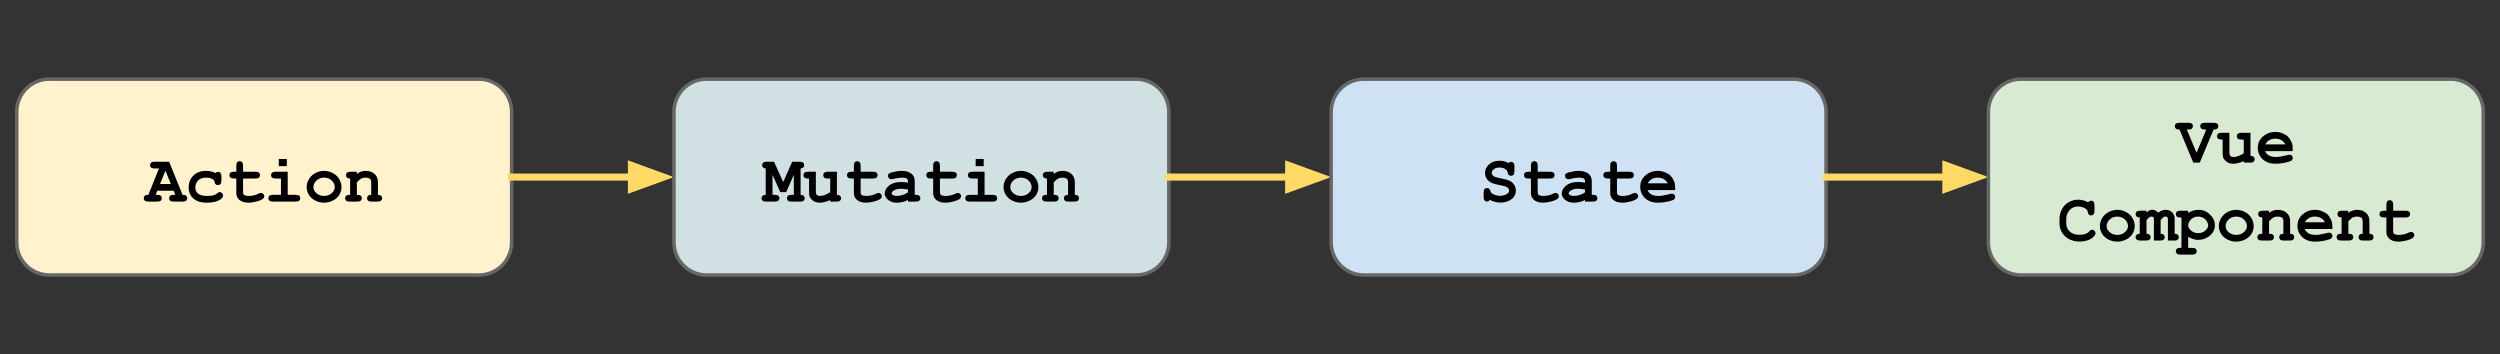 <?xml version="1.0" standalone="yes"?>

<svg version="1.1" viewBox="0.0 0.0 705.913 100.0" fill="none" stroke="none" stroke-linecap="square" stroke-miterlimit="10" xmlns="http://www.w3.org/2000/svg" xmlns:xlink="http://www.w3.org/1999/xlink"><rect x="0.0" y="0.0" width="705.913" height="100.0" fill="#333333" stroke="none"/><clipPath id="p.0"><path d="m0 0l705.913 0l0 100.0l-705.913 0l0 -100.0z" clip-rule="nonzero"></path></clipPath><g clip-path="url(#p.0)"><path fill="#000000" fill-opacity="0.0" d="m0 0l705.913 0l0 100.0l-705.913 0z" fill-rule="evenodd"></path><path fill="#000000" fill-opacity="0.0" d="m334.885 327.185l54.173 -81.26" fill-rule="evenodd"></path><path stroke="#ffd966" stroke-width="2.0" stroke-linejoin="round" stroke-linecap="butt" d="m334.885 327.185l47.517 -71.275" fill-rule="evenodd"></path><path fill="#ffd966" stroke="#ffd966" stroke-width="2.0" stroke-linecap="butt" d="m385.15 257.742l2.286 -9.384l-7.783 5.719z" fill-rule="evenodd"></path><path fill="#000000" fill-opacity="0.0" d="m334.885 327.185l54.173 -27.087" fill-rule="evenodd"></path><path stroke="#ffd966" stroke-width="2.0" stroke-linejoin="round" stroke-linecap="butt" d="m334.885 327.185l43.44 -21.72" fill-rule="evenodd"></path><path fill="#ffd966" stroke="#ffd966" stroke-width="2.0" stroke-linecap="butt" d="m379.802 308.42l6.641 -7.014l-9.595 1.104z" fill-rule="evenodd"></path><path fill="#000000" fill-opacity="0.0" d="m334.885 327.185l54.173 27.087" fill-rule="evenodd"></path><path stroke="#ffd966" stroke-width="2.0" stroke-linejoin="round" stroke-linecap="butt" d="m334.885 327.185l43.44 21.72" fill-rule="evenodd"></path><path fill="#ffd966" stroke="#ffd966" stroke-width="2.0" stroke-linecap="butt" d="m376.847 351.86l9.595 1.104l-6.641 -7.014z" fill-rule="evenodd"></path><path fill="#000000" fill-opacity="0.0" d="m334.885 327.185l54.173 81.26" fill-rule="evenodd"></path><path stroke="#ffd966" stroke-width="2.0" stroke-linejoin="round" stroke-linecap="butt" d="m334.885 327.185l47.517 71.275" fill-rule="evenodd"></path><path fill="#ffd966" stroke="#ffd966" stroke-width="2.0" stroke-linecap="butt" d="m379.653 400.293l7.783 5.719l-2.286 -9.384z" fill-rule="evenodd"></path><path fill="#000000" fill-opacity="0.0" d="m526.717 245.925l67.716 27.087" fill-rule="evenodd"></path><path stroke="#ffd966" stroke-width="2.0" stroke-linejoin="round" stroke-linecap="butt" d="m526.717 245.925l56.575 22.63" fill-rule="evenodd"></path><path fill="#ffd966" stroke="#ffd966" stroke-width="2.0" stroke-linecap="butt" d="m582.064 271.622l9.654 0.304l-7.2 -6.438z" fill-rule="evenodd"></path><path fill="#000000" fill-opacity="0.0" d="m594.438 273.009l-67.716 81.26" fill-rule="evenodd"></path><path stroke="#ffd966" stroke-width="2.0" stroke-linejoin="round" stroke-linecap="butt" d="m594.438 273.009l-60.034 72.041" fill-rule="evenodd"></path><path fill="#ffd966" stroke="#ffd966" stroke-width="2.0" stroke-linecap="butt" d="m531.866 342.936l-3.273 9.087l8.348 -4.858z" fill-rule="evenodd"></path><path fill="#000000" fill-opacity="0.0" d="m526.717 354.266l67.716 -27.087" fill-rule="evenodd"></path><path stroke="#ffd966" stroke-width="2.0" stroke-linejoin="round" stroke-linecap="butt" d="m526.717 354.266l56.575 -22.63" fill-rule="evenodd"></path><path fill="#ffd966" stroke="#ffd966" stroke-width="2.0" stroke-linecap="butt" d="m584.518 334.703l7.2 -6.438l-9.654 0.304z" fill-rule="evenodd"></path><path fill="#000000" fill-opacity="0.0" d="m526.717 354.266l67.716 27.087" fill-rule="evenodd"></path><path stroke="#ffd966" stroke-width="2.0" stroke-linejoin="round" stroke-linecap="butt" d="m526.717 354.266l56.575 22.63" fill-rule="evenodd"></path><path fill="#ffd966" stroke="#ffd966" stroke-width="2.0" stroke-linecap="butt" d="m582.064 379.963l9.654 0.304l-7.2 -6.438z" fill-rule="evenodd"></path><path fill="#000000" fill-opacity="0.0" d="m526.717 408.437l67.716 -27.087" fill-rule="evenodd"></path><path stroke="#ffd966" stroke-width="2.0" stroke-linejoin="round" stroke-linecap="butt" d="m526.717 408.437l56.575 -22.63" fill-rule="evenodd"></path><path fill="#ffd966" stroke="#ffd966" stroke-width="2.0" stroke-linecap="butt" d="m584.518 388.874l7.2 -6.438l-9.654 0.304z" fill-rule="evenodd"></path><path fill="#000000" fill-opacity="0.0" d="m526.717 300.096l67.716 -27.087" fill-rule="evenodd"></path><path stroke="#ffd966" stroke-width="2.0" stroke-linejoin="round" stroke-linecap="butt" d="m526.717 300.096l56.575 -22.63" fill-rule="evenodd"></path><path fill="#ffd966" stroke="#ffd966" stroke-width="2.0" stroke-linecap="butt" d="m584.518 280.533l7.2 -6.438l-9.654 0.304z" fill-rule="evenodd"></path><path fill="#000000" fill-opacity="0.0" d="m594.438 273.009l-67.716 135.433" fill-rule="evenodd"></path><path stroke="#ffd966" stroke-width="2.0" stroke-linejoin="round" stroke-linecap="butt" d="m594.438 273.009l-62.35 124.7" fill-rule="evenodd"></path><path fill="#ffd966" stroke="#ffd966" stroke-width="2.0" stroke-linecap="butt" d="m529.134 396.232l-1.104 9.595l7.014 -6.641z" fill-rule="evenodd"></path><path fill="#000000" fill-opacity="0.0" d="m526.717 300.096l67.716 27.087" fill-rule="evenodd"></path><path stroke="#ffd966" stroke-width="2.0" stroke-linejoin="round" stroke-linecap="butt" d="m526.717 300.096l56.575 22.63" fill-rule="evenodd"></path><path fill="#ffd966" stroke="#ffd966" stroke-width="2.0" stroke-linecap="butt" d="m582.064 325.793l9.654 0.304l-7.2 -6.438z" fill-rule="evenodd"></path><path fill="#fff2cc" d="m9.559 308.744l0 0c0 -5.091 4.127 -9.218 9.218 -9.218l121.312 0c2.445 0 4.789 0.971 6.518 2.7c1.729 1.729 2.7 4.073 2.7 6.518l0 36.871c0 5.091 -4.127 9.218 -9.218 9.218l-121.312 0l0 0c-5.091 0 -9.218 -4.127 -9.218 -9.218z" fill-rule="evenodd"></path><path stroke="#676767" stroke-width="1.0" stroke-linejoin="round" stroke-linecap="butt" d="m9.559 308.744l0 0c0 -5.091 4.127 -9.218 9.218 -9.218l121.312 0c2.445 0 4.789 0.971 6.518 2.7c1.729 1.729 2.7 4.073 2.7 6.518l0 36.871c0 5.091 -4.127 9.218 -9.218 9.218l-121.312 0l0 0c-5.091 0 -9.218 -4.127 -9.218 -9.218z" fill-rule="evenodd"></path><path fill="#000000" d="m53.878 331.037l-4.625 0l-0.469 1.156l0.469 0q0.688 0 0.969 0.266q0.297 0.266 0.297 0.688q0 0.422 -0.297 0.688q-0.281 0.266 -0.969 0.266l-2.562 0q-0.688 0 -0.969 -0.266q-0.297 -0.266 -0.297 -0.688q0 -0.422 0.312 -0.688q0.297 -0.281 1.0 -0.266l2.984 -7.438l-1.234 0q-0.688 0 -0.984 -0.266q-0.297 -0.266 -0.297 -0.688q0 -0.422 0.297 -0.688q0.297 -0.266 0.984 -0.266l4.109 0l3.781 9.344q0.672 0 0.875 0.156q0.438 0.297 0.438 0.797q0 0.422 -0.297 0.688q-0.281 0.266 -0.969 0.266l-2.562 0q-0.688 0 -0.984 -0.266q-0.281 -0.266 -0.281 -0.688q0 -0.422 0.281 -0.688q0.297 -0.266 0.984 -0.266l0.469 0l-0.453 -1.156zm-0.797 -1.906l-1.531 -3.766l-1.531 3.766l3.062 0zm12.633 -3.109q0.344 -0.328 0.703 -0.328q0.406 0 0.672 0.297q0.266 0.281 0.266 0.969l0 1.219q0 0.688 -0.266 0.984q-0.266 0.281 -0.688 0.281q-0.391 0 -0.672 -0.219q-0.188 -0.172 -0.297 -0.688q-0.109 -0.516 -0.547 -0.766q-0.75 -0.438 -1.922 -0.438q-1.344 0 -2.156 0.781q-0.812 0.781 -0.812 2.0q0 1.109 0.781 1.75q0.781 0.641 2.594 0.641q1.187 0 1.937 -0.234q0.453 -0.141 0.844 -0.5q0.406 -0.359 0.719 -0.359q0.391 0 0.672 0.297q0.297 0.281 0.297 0.672q0 0.625 -0.875 1.188q-1.281 0.844 -3.75 0.844q-2.203 0 -3.438 -0.922q-1.672 -1.234 -1.672 -3.375q0 -2.031 1.344 -3.359q1.359 -1.328 3.547 -1.328q0.781 0 1.453 0.156q0.688 0.141 1.266 0.438zm7.758 1.562l0 3.812q0 0.609 0.25 0.797q0.391 0.312 1.391 0.312q1.453 0 2.688 -0.625q0.469 -0.234 0.75 -0.234q0.359 0 0.625 0.281q0.281 0.266 0.281 0.672q0 0.375 -0.297 0.641q-0.453 0.438 -1.797 0.812q-1.328 0.359 -2.25 0.359q-1.766 0 -2.656 -0.766q-0.891 -0.766 -0.891 -1.891l0 -4.172l-0.688 0q-0.688 0 -0.984 -0.266q-0.281 -0.266 -0.281 -0.703q0 -0.406 0.281 -0.672q0.297 -0.266 0.984 -0.266l0.688 0l0 -1.719q0 -0.688 0.266 -0.969q0.266 -0.297 0.688 -0.297q0.422 0 0.688 0.297q0.266 0.281 0.266 0.969l0 1.719l3.516 0q0.688 0 0.969 0.266q0.297 0.266 0.297 0.688q0 0.422 -0.297 0.688q-0.281 0.266 -0.969 0.266l-3.516 0zm12.352 -5.516l0 2.016l-2.266 0l0 -2.016l2.266 0zm0.25 3.609l0 6.516l2.281 0q0.688 0 0.984 0.266q0.297 0.266 0.297 0.688q0 0.422 -0.297 0.688q-0.297 0.266 -0.984 0.266l-6.469 0q-0.688 0 -0.984 -0.266q-0.281 -0.266 -0.281 -0.688q0 -0.422 0.281 -0.688q0.297 -0.266 0.984 -0.266l2.281 0l0 -4.609l-1.531 0q-0.672 0 -0.969 -0.266q-0.297 -0.266 -0.297 -0.703q0 -0.406 0.297 -0.672q0.297 -0.266 0.969 -0.266l3.438 0zm15.196 4.375q0 1.094 -0.609 2.125q-0.609 1.016 -1.812 1.625q-1.203 0.609 -2.5 0.609q-1.297 0 -2.484 -0.594q-1.188 -0.609 -1.812 -1.641q-0.625 -1.031 -0.625 -2.156q0 -1.141 0.625 -2.234q0.641 -1.094 1.812 -1.719q1.188 -0.641 2.484 -0.641q1.297 0 2.5 0.641q1.203 0.641 1.812 1.734q0.609 1.094 0.609 2.25zm-1.906 0q0 -0.922 -0.656 -1.688q-0.891 -1.031 -2.359 -1.031q-1.297 0 -2.156 0.828q-0.859 0.812 -0.859 1.906q0 0.891 0.859 1.672q0.875 0.766 2.156 0.766q1.281 0 2.141 -0.766q0.875 -0.781 0.875 -1.688zm6.242 -4.375l0 0.641q0.516 -0.453 1.141 -0.672q0.625 -0.219 1.359 -0.219q1.688 0 2.672 1.047q0.781 0.828 0.781 2.188l0 3.531q0.594 0 0.875 0.266q0.297 0.266 0.297 0.688q0 0.422 -0.297 0.688q-0.281 0.266 -0.969 0.266l-1.719 0q-0.688 0 -0.984 -0.266q-0.281 -0.266 -0.281 -0.688q0 -0.422 0.281 -0.688q0.297 -0.266 0.891 -0.266l0 -3.594q0 -0.609 -0.328 -0.906q-0.438 -0.359 -1.312 -0.359q-0.656 0 -1.156 0.25q-0.5 0.25 -1.25 1.078l0 3.531q0.734 0 0.938 0.141q0.453 0.281 0.453 0.812q0 0.422 -0.297 0.688q-0.281 0.266 -0.969 0.266l-2.156 0q-0.688 0 -0.984 -0.266q-0.297 -0.266 -0.297 -0.688q0 -0.516 0.453 -0.812q0.219 -0.141 0.953 -0.141l0 -4.609q-0.609 0 -0.891 -0.266q-0.281 -0.281 -0.281 -0.703q0 -0.406 0.281 -0.672q0.297 -0.266 0.984 -0.266l1.812 0z" fill-rule="nonzero"></path><path fill="#000000" fill-opacity="0.0" d="m149.307 327.18l45.827 0" fill-rule="evenodd"></path><path stroke="#ffd966" stroke-width="2.0" stroke-linejoin="round" stroke-linecap="butt" d="m149.307 327.18l33.827 0" fill-rule="evenodd"></path><path fill="#ffd966" stroke="#ffd966" stroke-width="2.0" stroke-linecap="butt" d="m183.134 330.483l9.076 -3.303l-9.076 -3.303z" fill-rule="evenodd"></path><path fill="#d9ead3" d="m195.136 308.75l0 0c0 -5.091 4.127 -9.218 9.218 -9.218l121.312 0c2.445 0 4.789 0.971 6.518 2.7c1.729 1.729 2.7 4.073 2.7 6.518l0 36.871c0 5.091 -4.127 9.218 -9.218 9.218l-121.312 0l0 0c-5.091 0 -9.218 -4.127 -9.218 -9.218z" fill-rule="evenodd"></path><path stroke="#676767" stroke-width="1.0" stroke-linejoin="round" stroke-linecap="butt" d="m195.136 308.75l0 0c0 -5.091 4.127 -9.218 9.218 -9.218l121.312 0c2.445 0 4.789 0.971 6.518 2.7c1.729 1.729 2.7 4.073 2.7 6.518l0 36.871c0 5.091 -4.127 9.218 -9.218 9.218l-121.312 0l0 0c-5.091 0 -9.218 -4.127 -9.218 -9.218z" fill-rule="evenodd"></path><path fill="#000000" d="m217.72 323.339q0.172 -0.234 0.375 -0.359q0.219 -0.125 0.453 -0.125q0.422 0 0.688 0.297q0.266 0.281 0.266 0.969l0 1.609q0 0.688 -0.266 0.984q-0.266 0.297 -0.688 0.297q-0.375 0 -0.609 -0.219q-0.234 -0.219 -0.344 -0.797q-0.062 -0.391 -0.266 -0.609q-0.375 -0.406 -1.062 -0.656q-0.672 -0.25 -1.359 -0.25q-0.859 0 -1.578 0.375q-0.703 0.359 -1.25 1.203q-0.547 0.828 -0.547 1.984l0 1.234q0 1.375 0.984 2.297q1.0 0.906 2.781 0.906q1.047 0 1.781 -0.281q0.438 -0.172 0.922 -0.656q0.297 -0.297 0.453 -0.391q0.172 -0.094 0.391 -0.094q0.375 0 0.656 0.297q0.297 0.281 0.297 0.672q0 0.391 -0.391 0.828q-0.562 0.656 -1.453 1.031q-1.203 0.5 -2.656 0.5q-1.688 0 -3.031 -0.703q-1.094 -0.547 -1.875 -1.75q-0.766 -1.203 -0.766 -2.625l0 -1.297q0 -1.484 0.688 -2.766q0.688 -1.281 1.906 -1.969q1.234 -0.703 2.609 -0.703q0.828 0 1.547 0.188q0.719 0.188 1.344 0.578zm13.149 6.719q0 1.094 -0.609 2.125q-0.609 1.016 -1.812 1.625q-1.203 0.609 -2.5 0.609q-1.297 0 -2.484 -0.594q-1.188 -0.609 -1.812 -1.641q-0.625 -1.031 -0.625 -2.156q0 -1.141 0.625 -2.234q0.641 -1.094 1.812 -1.719q1.188 -0.641 2.484 -0.641q1.297 0 2.5 0.641q1.203 0.641 1.812 1.734q0.609 1.094 0.609 2.25zm-1.906 0q0 -0.922 -0.656 -1.688q-0.891 -1.031 -2.359 -1.031q-1.297 0 -2.156 0.828q-0.859 0.812 -0.859 1.906q0 0.891 0.859 1.672q0.875 0.766 2.156 0.766q1.281 0 2.141 -0.766q0.875 -0.781 0.875 -1.688zm6.242 -4.375l0 0.641q0.516 -0.453 1.141 -0.672q0.625 -0.219 1.359 -0.219q1.688 0 2.672 1.047q0.781 0.828 0.781 2.188l0 3.531q0.594 0 0.875 0.266q0.297 0.266 0.297 0.688q0 0.422 -0.297 0.688q-0.281 0.266 -0.969 0.266l-1.719 0q-0.688 0 -0.984 -0.266q-0.281 -0.266 -0.281 -0.688q0 -0.422 0.281 -0.688q0.297 -0.266 0.891 -0.266l0 -3.594q0 -0.609 -0.328 -0.906q-0.438 -0.359 -1.312 -0.359q-0.656 0 -1.156 0.25q-0.5 0.25 -1.25 1.078l0 3.531q0.734 0 0.938 0.141q0.453 0.281 0.453 0.812q0 0.422 -0.297 0.688q-0.281 0.266 -0.969 0.266l-2.156 0q-0.688 0 -0.984 -0.266q-0.297 -0.266 -0.297 -0.688q0 -0.516 0.453 -0.812q0.219 -0.141 0.953 -0.141l0 -4.609q-0.609 0 -0.891 -0.266q-0.281 -0.281 -0.281 -0.703q0 -0.406 0.281 -0.672q0.297 -0.266 0.984 -0.266l1.812 0zm12.649 1.906l0 3.812q0 0.609 0.25 0.797q0.391 0.312 1.391 0.312q1.453 0 2.688 -0.625q0.469 -0.234 0.75 -0.234q0.359 0 0.625 0.281q0.281 0.266 0.281 0.672q0 0.375 -0.297 0.641q-0.453 0.438 -1.797 0.812q-1.328 0.359 -2.25 0.359q-1.766 0 -2.656 -0.766q-0.891 -0.766 -0.891 -1.891l0 -4.172l-0.688 0q-0.688 0 -0.984 -0.266q-0.281 -0.266 -0.281 -0.703q0 -0.406 0.281 -0.672q0.297 -0.266 0.984 -0.266l0.688 0l0 -1.719q0 -0.688 0.266 -0.969q0.266 -0.297 0.688 -0.297q0.422 0 0.688 0.297q0.266 0.281 0.266 0.969l0 1.719l3.516 0q0.688 0 0.969 0.266q0.297 0.266 0.297 0.688q0 0.422 -0.297 0.688q-0.281 0.266 -0.969 0.266l-3.516 0zm11.274 -1.906l0 1.188q1.188 -0.859 1.875 -1.141q0.703 -0.297 1.297 -0.297q0.938 0 1.797 0.688q0.594 0.453 0.594 0.938q0 0.406 -0.281 0.703q-0.281 0.281 -0.672 0.281q-0.359 0 -0.75 -0.344q-0.391 -0.359 -0.688 -0.359q-0.406 0 -1.203 0.5q-0.781 0.5 -1.969 1.5l0 2.859l2.703 0q0.688 0 0.969 0.266q0.297 0.266 0.297 0.688q0 0.422 -0.297 0.688q-0.281 0.266 -0.969 0.266l-5.75 0q-0.672 0 -0.969 -0.266q-0.297 -0.266 -0.297 -0.688q0 -0.422 0.297 -0.688q0.297 -0.266 0.969 -0.266l1.141 0l0 -4.609l-0.688 0q-0.687 0 -0.984 -0.266q-0.281 -0.266 -0.281 -0.703q0 -0.406 0.281 -0.672q0.297 -0.266 0.984 -0.266l2.594 0zm16.524 4.375q0 1.094 -0.609 2.125q-0.609 1.016 -1.812 1.625q-1.203 0.609 -2.5 0.609q-1.297 0 -2.484 -0.594q-1.188 -0.609 -1.812 -1.641q-0.625 -1.031 -0.625 -2.156q0 -1.141 0.625 -2.234q0.641 -1.094 1.812 -1.719q1.188 -0.641 2.484 -0.641q1.297 0 2.5 0.641q1.203 0.641 1.812 1.734q0.609 1.094 0.609 2.25zm-1.906 0q0 -0.922 -0.656 -1.688q-0.891 -1.031 -2.359 -1.031q-1.297 0 -2.156 0.828q-0.859 0.812 -0.859 1.906q0 0.891 0.859 1.672q0.875 0.766 2.156 0.766q1.281 0 2.141 -0.766q0.875 -0.781 0.875 -1.688zm9.117 -7.984l0 10.125l2.281 0q0.688 0 0.969 0.266q0.297 0.266 0.297 0.688q0 0.422 -0.297 0.688q-0.281 0.266 -0.969 0.266l-6.469 0q-0.688 0 -0.984 -0.266q-0.281 -0.266 -0.281 -0.688q0 -0.422 0.281 -0.688q0.297 -0.266 0.984 -0.266l2.281 0l0 -8.219l-1.531 0q-0.672 0 -0.969 -0.266q-0.297 -0.266 -0.297 -0.703q0 -0.406 0.281 -0.672q0.297 -0.266 0.984 -0.266l3.438 0zm11.196 0l0 10.125l2.281 0q0.688 0 0.969 0.266q0.297 0.266 0.297 0.688q0 0.422 -0.297 0.688q-0.281 0.266 -0.969 0.266l-6.469 0q-0.688 0 -0.984 -0.266q-0.281 -0.266 -0.281 -0.688q0 -0.422 0.281 -0.688q0.297 -0.266 0.984 -0.266l2.281 0l0 -8.219l-1.531 0q-0.672 0 -0.969 -0.266q-0.297 -0.266 -0.297 -0.703q0 -0.406 0.281 -0.672q0.297 -0.266 0.984 -0.266l3.438 0zm15.008 8.781l-7.797 0q0.297 0.75 1.047 1.203q0.766 0.453 2.047 0.453q1.062 0 2.812 -0.453q0.734 -0.188 1.0 -0.188q0.391 0 0.641 0.266q0.266 0.266 0.266 0.672q0 0.375 -0.281 0.641q-0.375 0.344 -1.812 0.656q-1.438 0.312 -2.766 0.312q-2.281 0 -3.656 -1.281q-1.359 -1.297 -1.359 -3.188q0 -2.0 1.484 -3.25q1.484 -1.266 3.406 -1.266q1.156 0 2.125 0.406q0.969 0.406 1.453 0.875q0.656 0.688 1.094 1.703q0.297 0.703 0.297 1.641l0 0.797zm-2.094 -1.906q-0.438 -0.812 -1.156 -1.203q-0.703 -0.406 -1.672 -0.406q-0.969 0 -1.672 0.406q-0.703 0.391 -1.141 1.203l5.641 0zm8.133 -3.266l0 1.188q1.188 -0.859 1.875 -1.141q0.703 -0.297 1.297 -0.297q0.938 0 1.797 0.688q0.594 0.453 0.594 0.938q0 0.406 -0.281 0.703q-0.281 0.281 -0.672 0.281q-0.359 0 -0.75 -0.344q-0.391 -0.359 -0.688 -0.359q-0.406 0 -1.203 0.5q-0.781 0.5 -1.969 1.5l0 2.859l2.703 0q0.688 0 0.969 0.266q0.297 0.266 0.297 0.688q0 0.422 -0.297 0.688q-0.281 0.266 -0.969 0.266l-5.75 0q-0.672 0 -0.969 -0.266q-0.297 -0.266 -0.297 -0.688q0 -0.422 0.297 -0.688q0.297 -0.266 0.969 -0.266l1.141 0l0 -4.609l-0.688 0q-0.688 0 -0.984 -0.266q-0.281 -0.266 -0.281 -0.703q0 -0.406 0.281 -0.672q0.297 -0.266 0.984 -0.266l2.594 0z" fill-rule="nonzero"></path><path fill="#cfe2f3" d="m389.047 232.76l0 0c0 -3.636 2.947 -6.583 6.583 -6.583l124.504 0c1.746 0 3.42 0.694 4.655 1.928c1.235 1.235 1.928 2.909 1.928 4.655l0 26.33c0 3.636 -2.947 6.583 -6.583 6.583l-124.504 0c-3.636 0 -6.583 -2.947 -6.583 -6.583z" fill-rule="evenodd"></path><path stroke="#676767" stroke-width="1.0" stroke-linejoin="round" stroke-linecap="butt" d="m389.047 232.76l0 0c0 -3.636 2.947 -6.583 6.583 -6.583l124.504 0c1.746 0 3.42 0.694 4.655 1.928c1.235 1.235 1.928 2.909 1.928 4.655l0 26.33c0 3.636 -2.947 6.583 -6.583 6.583l-124.504 0c-3.636 0 -6.583 -2.947 -6.583 -6.583z" fill-rule="evenodd"></path><path fill="#000000" d="m432.627 245.267l0 5.672l0.688 0q0.672 0 0.969 0.266q0.297 0.266 0.297 0.688q0 0.422 -0.297 0.688q-0.297 0.266 -0.969 0.266l-2.5 0q-0.688 0 -0.984 -0.266q-0.297 -0.266 -0.297 -0.688q0 -0.422 0.297 -0.688q0.281 -0.266 0.891 -0.266l0 -7.438q-0.5 -0.047 -0.766 -0.297q-0.25 -0.266 -0.25 -0.656q0 -0.422 0.297 -0.688q0.297 -0.266 0.969 -0.266l2.094 0l2.594 5.734l2.531 -5.734l2.109 0q0.688 0 0.984 0.266q0.297 0.266 0.297 0.688q0 0.391 -0.266 0.656q-0.266 0.25 -0.75 0.297l0 7.438q0.594 0 0.875 0.281q0.297 0.266 0.297 0.672q0 0.422 -0.297 0.688q-0.281 0.266 -0.969 0.266l-2.5 0q-0.688 0 -0.984 -0.266q-0.281 -0.266 -0.281 -0.688q0 -0.422 0.281 -0.688q0.297 -0.266 0.984 -0.266l0.688 0l0 -5.672l-2.172 4.906l-1.656 0l-2.203 -4.906zm19.102 3.531q0 1.094 -0.609 2.125q-0.609 1.016 -1.812 1.625q-1.203 0.609 -2.5 0.609q-1.297 0 -2.484 -0.594q-1.188 -0.609 -1.812 -1.641q-0.625 -1.031 -0.625 -2.156q0 -1.141 0.625 -2.234q0.641 -1.094 1.812 -1.719q1.188 -0.641 2.484 -0.641q1.297 0 2.5 0.641q1.203 0.641 1.812 1.734q0.609 1.094 0.609 2.25zm-1.906 0q0 -0.922 -0.656 -1.688q-0.891 -1.031 -2.359 -1.031q-1.297 0 -2.156 0.828q-0.859 0.812 -0.859 1.906q0 0.891 0.859 1.672q0.875 0.766 2.156 0.766q1.281 0 2.141 -0.766q0.875 -0.781 0.875 -1.688zm12.524 -7.984l0 10.125l0.328 0q0.672 0 0.969 0.266q0.297 0.266 0.297 0.688q0 0.422 -0.297 0.688q-0.281 0.266 -0.969 0.266l-2.219 0l0 -0.469q-0.656 0.391 -1.375 0.578q-0.703 0.203 -1.469 0.203q-2.141 0 -3.453 -1.234q-1.297 -1.25 -1.297 -3.094q0 -1.938 1.375 -3.297q1.375 -1.359 3.344 -1.359q0.75 0 1.453 0.234q0.719 0.219 1.422 0.672l0 -2.359l-0.328 0q-0.688 0 -0.984 -0.266q-0.297 -0.266 -0.297 -0.688q0 -0.422 0.297 -0.688q0.297 -0.266 0.984 -0.266l2.219 0zm-1.891 8.062q0 -1.172 -0.828 -1.984q-0.828 -0.812 -2.031 -0.812q-1.188 0 -2.016 0.812q-0.812 0.812 -0.812 1.969q0 1.047 0.734 1.719q0.75 0.672 2.094 0.672q1.344 0 2.094 -0.672q0.766 -0.672 0.766 -1.703zm13.492 0.719l-7.797 0q0.297 0.75 1.047 1.203q0.766 0.453 2.047 0.453q1.062 0 2.812 -0.453q0.734 -0.188 1.0 -0.188q0.391 0 0.641 0.266q0.266 0.266 0.266 0.672q0 0.375 -0.281 0.641q-0.375 0.344 -1.812 0.656q-1.438 0.312 -2.766 0.312q-2.281 0 -3.656 -1.281q-1.359 -1.297 -1.359 -3.188q0 -2.0 1.484 -3.25q1.484 -1.266 3.406 -1.266q1.156 0 2.125 0.406q0.969 0.406 1.453 0.875q0.656 0.688 1.094 1.703q0.297 0.703 0.297 1.641l0 0.797zm-2.094 -1.906q-0.438 -0.812 -1.156 -1.203q-0.703 -0.406 -1.672 -0.406q-0.969 0 -1.672 0.406q-0.703 0.391 -1.141 1.203l5.641 0zm9.477 -6.875l0 10.125l2.281 0q0.688 0 0.969 0.266q0.297 0.266 0.297 0.688q0 0.422 -0.297 0.688q-0.281 0.266 -0.969 0.266l-6.469 0q-0.688 0 -0.984 -0.266q-0.281 -0.266 -0.281 -0.688q0 -0.422 0.281 -0.688q0.297 -0.266 0.984 -0.266l2.281 0l0 -8.219l-1.531 0q-0.672 0 -0.969 -0.266q-0.297 -0.266 -0.297 -0.703q0 -0.406 0.281 -0.672q0.297 -0.266 0.984 -0.266l3.438 0z" fill-rule="nonzero"></path><path fill="#cfe2f3" d="m389.047 286.93l0 0c0 -3.636 2.947 -6.583 6.583 -6.583l124.504 0c1.746 0 3.42 0.694 4.655 1.928c1.235 1.235 1.928 2.909 1.928 4.655l0 26.33c0 3.636 -2.947 6.583 -6.583 6.583l-124.504 0c-3.636 0 -6.583 -2.947 -6.583 -6.583z" fill-rule="evenodd"></path><path stroke="#676767" stroke-width="1.0" stroke-linejoin="round" stroke-linecap="butt" d="m389.047 286.93l0 0c0 -3.636 2.947 -6.583 6.583 -6.583l124.504 0c1.746 0 3.42 0.694 4.655 1.928c1.235 1.235 1.928 2.909 1.928 4.655l0 26.33c0 3.636 -2.947 6.583 -6.583 6.583l-124.504 0c-3.636 0 -6.583 -2.947 -6.583 -6.583z" fill-rule="evenodd"></path><path fill="#000000" d="m432.627 299.437l0 5.672l0.688 0q0.672 0 0.969 0.266q0.297 0.266 0.297 0.688q0 0.422 -0.297 0.688q-0.297 0.266 -0.969 0.266l-2.5 0q-0.688 0 -0.984 -0.266q-0.297 -0.266 -0.297 -0.688q0 -0.422 0.297 -0.688q0.281 -0.266 0.891 -0.266l0 -7.438q-0.5 -0.047 -0.766 -0.297q-0.25 -0.266 -0.25 -0.656q0 -0.422 0.297 -0.688q0.297 -0.266 0.969 -0.266l2.094 0l2.594 5.734l2.531 -5.734l2.109 0q0.688 0 0.984 0.266q0.297 0.266 0.297 0.688q0 0.391 -0.266 0.656q-0.266 0.25 -0.75 0.297l0 7.438q0.594 0 0.875 0.281q0.297 0.266 0.297 0.672q0 0.422 -0.297 0.688q-0.281 0.266 -0.969 0.266l-2.5 0q-0.688 0 -0.984 -0.266q-0.281 -0.266 -0.281 -0.688q0 -0.422 0.281 -0.688q0.297 -0.266 0.984 -0.266l0.688 0l0 -5.672l-2.172 4.906l-1.656 0l-2.203 -4.906zm19.102 3.531q0 1.094 -0.609 2.125q-0.609 1.016 -1.812 1.625q-1.203 0.609 -2.5 0.609q-1.297 0 -2.484 -0.594q-1.188 -0.609 -1.812 -1.641q-0.625 -1.031 -0.625 -2.156q0 -1.141 0.625 -2.234q0.641 -1.094 1.812 -1.719q1.188 -0.641 2.484 -0.641q1.297 0 2.5 0.641q1.203 0.641 1.812 1.734q0.609 1.094 0.609 2.25zm-1.906 0q0 -0.922 -0.656 -1.688q-0.891 -1.031 -2.359 -1.031q-1.297 0 -2.156 0.828q-0.859 0.812 -0.859 1.906q0 0.891 0.859 1.672q0.875 0.766 2.156 0.766q1.281 0 2.141 -0.766q0.875 -0.781 0.875 -1.688zm12.524 -7.984l0 10.125l0.328 0q0.672 0 0.969 0.266q0.297 0.266 0.297 0.688q0 0.422 -0.297 0.688q-0.281 0.266 -0.969 0.266l-2.219 0l0 -0.469q-0.656 0.391 -1.375 0.578q-0.703 0.203 -1.469 0.203q-2.141 0 -3.453 -1.234q-1.297 -1.25 -1.297 -3.094q0 -1.938 1.375 -3.297q1.375 -1.359 3.344 -1.359q0.75 0 1.453 0.234q0.719 0.219 1.422 0.672l0 -2.359l-0.328 0q-0.688 0 -0.984 -0.266q-0.297 -0.266 -0.297 -0.688q0 -0.422 0.297 -0.688q0.297 -0.266 0.984 -0.266l2.219 0zm-1.891 8.062q0 -1.172 -0.828 -1.984q-0.828 -0.812 -2.031 -0.812q-1.188 0 -2.016 0.812q-0.812 0.812 -0.812 1.969q0 1.047 0.734 1.719q0.75 0.672 2.094 0.672q1.344 0 2.094 -0.672q0.766 -0.672 0.766 -1.703zm13.492 0.719l-7.797 0q0.297 0.75 1.047 1.203q0.766 0.453 2.047 0.453q1.062 0 2.812 -0.453q0.734 -0.188 1.0 -0.188q0.391 0 0.641 0.266q0.266 0.266 0.266 0.672q0 0.375 -0.281 0.641q-0.375 0.344 -1.812 0.656q-1.438 0.312 -2.766 0.312q-2.281 0 -3.656 -1.281q-1.359 -1.297 -1.359 -3.188q0 -2.0 1.484 -3.25q1.484 -1.266 3.406 -1.266q1.156 0 2.125 0.406q0.969 0.406 1.453 0.875q0.656 0.688 1.094 1.703q0.297 0.703 0.297 1.641l0 0.797zm-2.094 -1.906q-0.438 -0.812 -1.156 -1.203q-0.703 -0.406 -1.672 -0.406q-0.969 0 -1.672 0.406q-0.703 0.391 -1.141 1.203l5.641 0zm9.477 -6.875l0 10.125l2.281 0q0.688 0 0.969 0.266q0.297 0.266 0.297 0.688q0 0.422 -0.297 0.688q-0.281 0.266 -0.969 0.266l-6.469 0q-0.688 0 -0.984 -0.266q-0.281 -0.266 -0.281 -0.688q0 -0.422 0.281 -0.688q0.297 -0.266 0.984 -0.266l2.281 0l0 -8.219l-1.531 0q-0.672 0 -0.969 -0.266q-0.297 -0.266 -0.297 -0.703q0 -0.406 0.281 -0.672q0.297 -0.266 0.984 -0.266l3.438 0z" fill-rule="nonzero"></path><path fill="#cfe2f3" d="m389.047 341.101l0 0c0 -3.636 2.947 -6.583 6.583 -6.583l124.504 0c1.746 0 3.42 0.694 4.655 1.928c1.235 1.234 1.928 2.909 1.928 4.655l0 26.33c0 3.636 -2.947 6.583 -6.583 6.583l-124.504 0c-3.636 0 -6.583 -2.947 -6.583 -6.583z" fill-rule="evenodd"></path><path stroke="#676767" stroke-width="1.0" stroke-linejoin="round" stroke-linecap="butt" d="m389.047 341.101l0 0c0 -3.636 2.947 -6.583 6.583 -6.583l124.504 0c1.746 0 3.42 0.694 4.655 1.928c1.235 1.234 1.928 2.909 1.928 4.655l0 26.33c0 3.636 -2.947 6.583 -6.583 6.583l-124.504 0c-3.636 0 -6.583 -2.947 -6.583 -6.583z" fill-rule="evenodd"></path><path fill="#000000" d="m432.627 353.608l0 5.672l0.688 0q0.672 0 0.969 0.266q0.297 0.266 0.297 0.688q0 0.422 -0.297 0.688q-0.297 0.266 -0.969 0.266l-2.5 0q-0.688 0 -0.984 -0.266q-0.297 -0.266 -0.297 -0.688q0 -0.422 0.297 -0.688q0.281 -0.266 0.891 -0.266l0 -7.438q-0.5 -0.047 -0.766 -0.297q-0.25 -0.266 -0.25 -0.656q0 -0.422 0.297 -0.688q0.297 -0.266 0.969 -0.266l2.094 0l2.594 5.734l2.531 -5.734l2.109 0q0.688 0 0.984 0.266q0.297 0.266 0.297 0.688q0 0.391 -0.266 0.656q-0.266 0.25 -0.75 0.297l0 7.438q0.594 0 0.875 0.281q0.297 0.266 0.297 0.672q0 0.422 -0.297 0.688q-0.281 0.266 -0.969 0.266l-2.5 0q-0.688 0 -0.984 -0.266q-0.281 -0.266 -0.281 -0.688q0 -0.422 0.281 -0.688q0.297 -0.266 0.984 -0.266l0.688 0l0 -5.672l-2.172 4.906l-1.656 0l-2.203 -4.906zm19.102 3.531q0 1.094 -0.609 2.125q-0.609 1.016 -1.812 1.625q-1.203 0.609 -2.5 0.609q-1.297 0 -2.484 -0.594q-1.188 -0.609 -1.812 -1.641q-0.625 -1.031 -0.625 -2.156q0 -1.141 0.625 -2.234q0.641 -1.094 1.812 -1.719q1.188 -0.641 2.484 -0.641q1.297 0 2.5 0.641q1.203 0.641 1.812 1.734q0.609 1.094 0.609 2.25zm-1.906 0q0 -0.922 -0.656 -1.688q-0.891 -1.031 -2.359 -1.031q-1.297 0 -2.156 0.828q-0.859 0.812 -0.859 1.906q0 0.891 0.859 1.672q0.875 0.766 2.156 0.766q1.281 0 2.141 -0.766q0.875 -0.781 0.875 -1.688zm12.524 -7.984l0 10.125l0.328 0q0.672 0 0.969 0.266q0.297 0.266 0.297 0.688q0 0.422 -0.297 0.688q-0.281 0.266 -0.969 0.266l-2.219 0l0 -0.469q-0.656 0.391 -1.375 0.578q-0.703 0.203 -1.469 0.203q-2.141 0 -3.453 -1.234q-1.297 -1.25 -1.297 -3.094q0 -1.938 1.375 -3.297q1.375 -1.359 3.344 -1.359q0.75 0 1.453 0.234q0.719 0.219 1.422 0.672l0 -2.359l-0.328 0q-0.688 0 -0.984 -0.266q-0.297 -0.266 -0.297 -0.688q0 -0.422 0.297 -0.688q0.297 -0.266 0.984 -0.266l2.219 0zm-1.891 8.062q0 -1.172 -0.828 -1.984q-0.828 -0.812 -2.031 -0.812q-1.188 0 -2.016 0.812q-0.812 0.812 -0.812 1.969q0 1.047 0.734 1.719q0.75 0.672 2.094 0.672q1.344 0 2.094 -0.672q0.766 -0.672 0.766 -1.703zm13.492 0.719l-7.797 0q0.297 0.75 1.047 1.203q0.766 0.453 2.047 0.453q1.062 0 2.812 -0.453q0.734 -0.188 1.0 -0.188q0.391 0 0.641 0.266q0.266 0.266 0.266 0.672q0 0.375 -0.281 0.641q-0.375 0.344 -1.812 0.656q-1.438 0.312 -2.766 0.312q-2.281 0 -3.656 -1.281q-1.359 -1.297 -1.359 -3.188q0 -2.0 1.484 -3.25q1.484 -1.266 3.406 -1.266q1.156 0 2.125 0.406q0.969 0.406 1.453 0.875q0.656 0.688 1.094 1.703q0.297 0.703 0.297 1.641l0 0.797zm-2.094 -1.906q-0.438 -0.812 -1.156 -1.203q-0.703 -0.406 -1.672 -0.406q-0.969 0 -1.672 0.406q-0.703 0.391 -1.141 1.203l5.641 0zm9.477 -6.875l0 10.125l2.281 0q0.688 0 0.969 0.266q0.297 0.266 0.297 0.688q0 0.422 -0.297 0.688q-0.281 0.266 -0.969 0.266l-6.469 0q-0.688 0 -0.984 -0.266q-0.281 -0.266 -0.281 -0.688q0 -0.422 0.281 -0.688q0.297 -0.266 0.984 -0.266l2.281 0l0 -8.219l-1.531 0q-0.672 0 -0.969 -0.266q-0.297 -0.266 -0.297 -0.703q0 -0.406 0.281 -0.672q0.297 -0.266 0.984 -0.266l3.438 0z" fill-rule="nonzero"></path><path fill="#cfe2f3" d="m389.047 395.272l0 0c0 -3.636 2.947 -6.583 6.583 -6.583l124.504 0c1.746 0 3.42 0.694 4.655 1.928c1.235 1.235 1.928 2.909 1.928 4.655l0 26.33c0 3.636 -2.947 6.583 -6.583 6.583l-124.504 0c-3.636 0 -6.583 -2.947 -6.583 -6.583z" fill-rule="evenodd"></path><path stroke="#676767" stroke-width="1.0" stroke-linejoin="round" stroke-linecap="butt" d="m389.047 395.272l0 0c0 -3.636 2.947 -6.583 6.583 -6.583l124.504 0c1.746 0 3.42 0.694 4.655 1.928c1.235 1.235 1.928 2.909 1.928 4.655l0 26.33c0 3.636 -2.947 6.583 -6.583 6.583l-124.504 0c-3.636 0 -6.583 -2.947 -6.583 -6.583z" fill-rule="evenodd"></path><path fill="#000000" d="m432.627 407.779l0 5.672l0.688 0q0.672 0 0.969 0.266q0.297 0.266 0.297 0.688q0 0.422 -0.297 0.688q-0.297 0.266 -0.969 0.266l-2.5 0q-0.688 0 -0.984 -0.266q-0.297 -0.266 -0.297 -0.688q0 -0.422 0.297 -0.688q0.281 -0.266 0.891 -0.266l0 -7.438q-0.5 -0.047 -0.766 -0.297q-0.25 -0.266 -0.25 -0.656q0 -0.422 0.297 -0.688q0.297 -0.266 0.969 -0.266l2.094 0l2.594 5.734l2.531 -5.734l2.109 0q0.688 0 0.984 0.266q0.297 0.266 0.297 0.688q0 0.391 -0.266 0.656q-0.266 0.25 -0.75 0.297l0 7.438q0.594 0 0.875 0.281q0.297 0.266 0.297 0.672q0 0.422 -0.297 0.688q-0.281 0.266 -0.969 0.266l-2.5 0q-0.688 0 -0.984 -0.266q-0.281 -0.266 -0.281 -0.688q0 -0.422 0.281 -0.688q0.297 -0.266 0.984 -0.266l0.688 0l0 -5.672l-2.172 4.906l-1.656 0l-2.203 -4.906zm19.102 3.531q0 1.094 -0.609 2.125q-0.609 1.016 -1.812 1.625q-1.203 0.609 -2.5 0.609q-1.297 0 -2.484 -0.594q-1.188 -0.609 -1.812 -1.641q-0.625 -1.031 -0.625 -2.156q0 -1.141 0.625 -2.234q0.641 -1.094 1.812 -1.719q1.188 -0.641 2.484 -0.641q1.297 0 2.5 0.641q1.203 0.641 1.812 1.734q0.609 1.094 0.609 2.25zm-1.906 0q0 -0.922 -0.656 -1.688q-0.891 -1.031 -2.359 -1.031q-1.297 0 -2.156 0.828q-0.859 0.812 -0.859 1.906q0 0.891 0.859 1.672q0.875 0.766 2.156 0.766q1.281 0 2.141 -0.766q0.875 -0.781 0.875 -1.688zm12.524 -7.984l0 10.125l0.328 0q0.672 0 0.969 0.266q0.297 0.266 0.297 0.688q0 0.422 -0.297 0.688q-0.281 0.266 -0.969 0.266l-2.219 0l0 -0.469q-0.656 0.391 -1.375 0.578q-0.703 0.203 -1.469 0.203q-2.141 0 -3.453 -1.234q-1.297 -1.25 -1.297 -3.094q0 -1.938 1.375 -3.297q1.375 -1.359 3.344 -1.359q0.75 0 1.453 0.234q0.719 0.219 1.422 0.672l0 -2.359l-0.328 0q-0.688 0 -0.984 -0.266q-0.297 -0.266 -0.297 -0.688q0 -0.422 0.297 -0.688q0.297 -0.266 0.984 -0.266l2.219 0zm-1.891 8.062q0 -1.172 -0.828 -1.984q-0.828 -0.812 -2.031 -0.812q-1.188 0 -2.016 0.812q-0.812 0.812 -0.812 1.969q0 1.047 0.734 1.719q0.75 0.672 2.094 0.672q1.344 0 2.094 -0.672q0.766 -0.672 0.766 -1.703zm13.492 0.719l-7.797 0q0.297 0.75 1.047 1.203q0.766 0.453 2.047 0.453q1.062 0 2.812 -0.453q0.734 -0.188 1.0 -0.188q0.391 0 0.641 0.266q0.266 0.266 0.266 0.672q0 0.375 -0.281 0.641q-0.375 0.344 -1.812 0.656q-1.438 0.312 -2.766 0.312q-2.281 0 -3.656 -1.281q-1.359 -1.297 -1.359 -3.188q0 -2.0 1.484 -3.25q1.484 -1.266 3.406 -1.266q1.156 0 2.125 0.406q0.969 0.406 1.453 0.875q0.656 0.688 1.094 1.703q0.297 0.703 0.297 1.641l0 0.797zm-2.094 -1.906q-0.438 -0.812 -1.156 -1.203q-0.703 -0.406 -1.672 -0.406q-0.969 0 -1.672 0.406q-0.703 0.391 -1.141 1.203l5.641 0zm9.477 -6.875l0 10.125l2.281 0q0.688 0 0.969 0.266q0.297 0.266 0.297 0.688q0 0.422 -0.297 0.688q-0.281 0.266 -0.969 0.266l-6.469 0q-0.688 0 -0.984 -0.266q-0.281 -0.266 -0.281 -0.688q0 -0.422 0.281 -0.688q0.297 -0.266 0.984 -0.266l2.281 0l0 -8.219l-1.531 0q-0.672 0 -0.969 -0.266q-0.297 -0.266 -0.297 -0.703q0 -0.406 0.281 -0.672q0.297 -0.266 0.984 -0.266l3.438 0z" fill-rule="nonzero"></path><path fill="#fce5cd" d="m594.438 259.844l0 0c0 -3.636 2.947 -6.583 6.583 -6.583l139.181 0c1.746 0 3.42 0.694 4.655 1.928c1.235 1.235 1.928 2.909 1.928 4.655l0 26.33c0 3.636 -2.947 6.583 -6.583 6.583l-139.181 0c-3.636 0 -6.583 -2.947 -6.583 -6.583z" fill-rule="evenodd"></path><path stroke="#676767" stroke-width="1.0" stroke-linejoin="round" stroke-linecap="butt" d="m594.438 259.844l0 0c0 -3.636 2.947 -6.583 6.583 -6.583l139.181 0c1.746 0 3.42 0.694 4.655 1.928c1.235 1.235 1.928 2.909 1.928 4.655l0 26.33c0 3.636 -2.947 6.583 -6.583 6.583l-139.181 0c-3.636 0 -6.583 -2.947 -6.583 -6.583z" fill-rule="evenodd"></path><path fill="#000000" d="m642.728 277.148l2.75 -6.562l-0.438 0q-0.688 0 -0.984 -0.266q-0.281 -0.266 -0.281 -0.688q0 -0.422 0.281 -0.688q0.297 -0.266 0.984 -0.266l2.547 0q0.688 0 0.984 0.266q0.297 0.266 0.297 0.688q0 0.516 -0.453 0.812q-0.219 0.141 -0.875 0.141l-3.906 9.344l-1.828 0l-3.891 -9.344q-0.672 0 -0.875 -0.141q-0.453 -0.297 -0.453 -0.812q0 -0.422 0.297 -0.688q0.297 -0.266 0.969 -0.266l2.578 0q0.672 0 0.969 0.266q0.297 0.266 0.297 0.688q0 0.422 -0.297 0.688q-0.281 0.266 -0.969 0.266l-0.453 0l2.75 6.562zm11.883 -9.25l0 2.016l-2.266 0l0 -2.016l2.266 0zm0.25 3.609l0 6.516l2.281 0q0.688 0 0.984 0.266q0.297 0.266 0.297 0.688q0 0.422 -0.297 0.688q-0.297 0.266 -0.984 0.266l-6.469 0q-0.688 0 -0.984 -0.266q-0.281 -0.266 -0.281 -0.688q0 -0.422 0.281 -0.688q0.297 -0.266 0.984 -0.266l2.281 0l0 -4.609l-1.531 0q-0.672 0 -0.969 -0.266q-0.297 -0.266 -0.297 -0.703q0 -0.406 0.297 -0.672q0.297 -0.266 0.969 -0.266l3.438 0zm15.024 5.172l-7.797 0q0.297 0.75 1.047 1.203q0.766 0.453 2.047 0.453q1.062 0 2.812 -0.453q0.734 -0.188 1.0 -0.188q0.391 0 0.641 0.266q0.266 0.266 0.266 0.672q0 0.375 -0.281 0.641q-0.375 0.344 -1.812 0.656q-1.438 0.312 -2.766 0.312q-2.281 0 -3.656 -1.281q-1.359 -1.297 -1.359 -3.188q0 -2.0 1.484 -3.25q1.484 -1.266 3.406 -1.266q1.156 0 2.125 0.406q0.969 0.406 1.453 0.875q0.656 0.688 1.094 1.703q0.297 0.703 0.297 1.641l0 0.797zm-2.094 -1.906q-0.438 -0.812 -1.156 -1.203q-0.703 -0.406 -1.672 -0.406q-0.969 0 -1.672 0.406q-0.703 0.391 -1.141 1.203l5.641 0zm8.539 1.656l-1.328 3.5l-1.781 0l-1.594 -6.516q-0.531 -0.031 -0.797 -0.297q-0.25 -0.266 -0.25 -0.672q0 -0.406 0.281 -0.672q0.297 -0.266 0.984 -0.266l1.766 0q0.688 0 0.984 0.266q0.297 0.266 0.297 0.688q0 0.422 -0.344 0.719q-0.25 0.234 -0.984 0.234l0.734 3.016l1.172 -3.094l1.688 0l1.188 3.094l0.75 -3.016q-0.703 0 -0.938 -0.141q-0.438 -0.297 -0.438 -0.828q0 -0.406 0.281 -0.672q0.297 -0.266 0.984 -0.266l1.797 0q0.688 0 0.969 0.266q0.297 0.266 0.297 0.688q0 0.375 -0.266 0.641q-0.25 0.266 -0.75 0.312l-1.547 6.516l-1.766 0l-1.391 -3.5zm24.704 0.438l-4.625 0l-0.469 1.156l0.469 0q0.688 0 0.969 0.266q0.297 0.266 0.297 0.688q0 0.422 -0.297 0.688q-0.281 0.266 -0.969 0.266l-2.562 0q-0.688 0 -0.969 -0.266q-0.297 -0.266 -0.297 -0.688q0 -0.422 0.312 -0.688q0.297 -0.281 1.0 -0.266l2.984 -7.438l-1.234 0q-0.688 0 -0.984 -0.266q-0.297 -0.266 -0.297 -0.688q0 -0.422 0.297 -0.688q0.297 -0.266 0.984 -0.266l4.109 0l3.781 9.344q0.672 0 0.875 0.156q0.438 0.297 0.438 0.797q0 0.422 -0.297 0.688q-0.281 0.266 -0.969 0.266l-2.562 0q-0.688 0 -0.984 -0.266q-0.281 -0.266 -0.281 -0.688q0 -0.422 0.281 -0.688q0.297 -0.266 0.984 -0.266l0.469 0l-0.453 -1.156zm-0.797 -1.906l-1.531 -3.766l-1.531 3.766l3.062 0z" fill-rule="nonzero"></path><path fill="#fce5cd" d="m594.438 314.02l0 0c0 -3.636 2.947 -6.583 6.583 -6.583l139.181 0c1.746 0 3.42 0.694 4.655 1.928c1.235 1.235 1.928 2.909 1.928 4.655l0 26.33c0 3.636 -2.947 6.583 -6.583 6.583l-139.181 0c-3.636 0 -6.583 -2.947 -6.583 -6.583z" fill-rule="evenodd"></path><path stroke="#676767" stroke-width="1.0" stroke-linejoin="round" stroke-linecap="butt" d="m594.438 314.02l0 0c0 -3.636 2.947 -6.583 6.583 -6.583l139.181 0c1.746 0 3.42 0.694 4.655 1.928c1.235 1.235 1.928 2.909 1.928 4.655l0 26.33c0 3.636 -2.947 6.583 -6.583 6.583l-139.181 0c-3.636 0 -6.583 -2.947 -6.583 -6.583z" fill-rule="evenodd"></path><path fill="#000000" d="m642.728 331.324l2.75 -6.562l-0.438 0q-0.688 0 -0.984 -0.266q-0.281 -0.266 -0.281 -0.688q0 -0.422 0.281 -0.688q0.297 -0.266 0.984 -0.266l2.547 0q0.688 0 0.984 0.266q0.297 0.266 0.297 0.688q0 0.516 -0.453 0.812q-0.219 0.141 -0.875 0.141l-3.906 9.344l-1.828 0l-3.891 -9.344q-0.672 0 -0.875 -0.141q-0.453 -0.297 -0.453 -0.812q0 -0.422 0.297 -0.688q0.297 -0.266 0.969 -0.266l2.578 0q0.672 0 0.969 0.266q0.297 0.266 0.297 0.688q0 0.422 -0.297 0.688q-0.281 0.266 -0.969 0.266l-0.453 0l2.75 6.562zm11.883 -9.25l0 2.016l-2.266 0l0 -2.016l2.266 0zm0.25 3.609l0 6.516l2.281 0q0.688 0 0.984 0.266q0.297 0.266 0.297 0.688q0 0.422 -0.297 0.688q-0.297 0.266 -0.984 0.266l-6.469 0q-0.688 0 -0.984 -0.266q-0.281 -0.266 -0.281 -0.688q0 -0.422 0.281 -0.688q0.297 -0.266 0.984 -0.266l2.281 0l0 -4.609l-1.531 0q-0.672 0 -0.969 -0.266q-0.297 -0.266 -0.297 -0.703q0 -0.406 0.297 -0.672q0.297 -0.266 0.969 -0.266l3.438 0zm15.024 5.172l-7.797 0q0.297 0.75 1.047 1.203q0.766 0.453 2.047 0.453q1.062 0 2.812 -0.453q0.734 -0.188 1.0 -0.188q0.391 0 0.641 0.266q0.266 0.266 0.266 0.672q0 0.375 -0.281 0.641q-0.375 0.344 -1.812 0.656q-1.438 0.312 -2.766 0.312q-2.281 0 -3.656 -1.281q-1.359 -1.297 -1.359 -3.188q0 -2.0 1.484 -3.25q1.484 -1.266 3.406 -1.266q1.156 0 2.125 0.406q0.969 0.406 1.453 0.875q0.656 0.688 1.094 1.703q0.297 0.703 0.297 1.641l0 0.797zm-2.094 -1.906q-0.438 -0.812 -1.156 -1.203q-0.703 -0.406 -1.672 -0.406q-0.969 0 -1.672 0.406q-0.703 0.391 -1.141 1.203l5.641 0zm8.539 1.656l-1.328 3.5l-1.781 0l-1.594 -6.516q-0.531 -0.031 -0.797 -0.297q-0.25 -0.266 -0.25 -0.672q0 -0.406 0.281 -0.672q0.297 -0.266 0.984 -0.266l1.766 0q0.688 0 0.984 0.266q0.297 0.266 0.297 0.688q0 0.422 -0.344 0.719q-0.25 0.234 -0.984 0.234l0.734 3.016l1.172 -3.094l1.688 0l1.188 3.094l0.75 -3.016q-0.703 0 -0.938 -0.141q-0.438 -0.297 -0.438 -0.828q0 -0.406 0.281 -0.672q0.297 -0.266 0.984 -0.266l1.797 0q0.688 0 0.969 0.266q0.297 0.266 0.297 0.688q0 0.375 -0.266 0.641q-0.25 0.266 -0.75 0.312l-1.547 6.516l-1.766 0l-1.391 -3.5zm18.485 1.594l0 -7.438l-0.297 0q-0.688 0 -0.984 -0.266q-0.281 -0.266 -0.281 -0.688q0 -0.422 0.281 -0.688q0.297 -0.266 0.984 -0.266l4.781 0q1.703 0 2.734 0.953q1.047 0.938 1.047 2.25q0 0.625 -0.25 1.172q-0.234 0.547 -0.734 1.016q0.906 0.531 1.359 1.25q0.453 0.719 0.453 1.625q0 0.734 -0.328 1.344q-0.25 0.484 -0.594 0.766q-0.469 0.391 -1.156 0.641q-0.688 0.234 -1.719 0.234l-5.594 0q-0.688 0 -0.984 -0.266q-0.281 -0.266 -0.281 -0.688q0 -0.422 0.297 -0.688q0.297 -0.266 0.969 -0.266l0.297 0zm1.906 -4.672l2.094 0q1.125 0 1.859 -0.562q0.5 -0.391 0.5 -0.953q0 -0.5 -0.469 -0.875q-0.469 -0.375 -1.5 -0.375l-2.484 0l0 2.766zm0 4.672l3.281 0q1.172 0 1.641 -0.344q0.359 -0.25 0.359 -0.734q0 -0.578 -0.719 -1.125q-0.703 -0.562 -2.047 -0.562l-2.516 0l0 2.766z" fill-rule="nonzero"></path><path fill="#fce5cd" d="m594.438 368.196l0 0c0 -3.636 2.947 -6.583 6.583 -6.583l139.181 0c1.746 0 3.42 0.694 4.655 1.928c1.235 1.234 1.928 2.909 1.928 4.655l0 26.33c0 3.636 -2.947 6.583 -6.583 6.583l-139.181 0c-3.636 0 -6.583 -2.947 -6.583 -6.583z" fill-rule="evenodd"></path><path stroke="#676767" stroke-width="1.0" stroke-linejoin="round" stroke-linecap="butt" d="m594.438 368.196l0 0c0 -3.636 2.947 -6.583 6.583 -6.583l139.181 0c1.746 0 3.42 0.694 4.655 1.928c1.235 1.234 1.928 2.909 1.928 4.655l0 26.33c0 3.636 -2.947 6.583 -6.583 6.583l-139.181 0c-3.636 0 -6.583 -2.947 -6.583 -6.583z" fill-rule="evenodd"></path><path fill="#000000" d="m642.728 385.5l2.75 -6.562l-0.438 0q-0.688 0 -0.984 -0.266q-0.281 -0.266 -0.281 -0.688q0 -0.422 0.281 -0.688q0.297 -0.266 0.984 -0.266l2.547 0q0.688 0 0.984 0.266q0.297 0.266 0.297 0.688q0 0.516 -0.453 0.812q-0.219 0.141 -0.875 0.141l-3.906 9.344l-1.828 0l-3.891 -9.344q-0.672 0 -0.875 -0.141q-0.453 -0.297 -0.453 -0.812q0 -0.422 0.297 -0.688q0.297 -0.266 0.969 -0.266l2.578 0q0.672 0 0.969 0.266q0.297 0.266 0.297 0.688q0 0.422 -0.297 0.688q-0.281 0.266 -0.969 0.266l-0.453 0l2.75 6.562zm11.883 -9.25l0 2.016l-2.266 0l0 -2.016l2.266 0zm0.25 3.609l0 6.516l2.281 0q0.688 0 0.984 0.266q0.297 0.266 0.297 0.688q0 0.422 -0.297 0.688q-0.297 0.266 -0.984 0.266l-6.469 0q-0.688 0 -0.984 -0.266q-0.281 -0.266 -0.281 -0.688q0 -0.422 0.281 -0.688q0.297 -0.266 0.984 -0.266l2.281 0l0 -4.609l-1.531 0q-0.672 0 -0.969 -0.266q-0.297 -0.266 -0.297 -0.703q0 -0.406 0.297 -0.672q0.297 -0.266 0.969 -0.266l3.438 0zm15.024 5.172l-7.797 0q0.297 0.75 1.047 1.203q0.766 0.453 2.047 0.453q1.062 0 2.812 -0.453q0.734 -0.188 1.0 -0.188q0.391 0 0.641 0.266q0.266 0.266 0.266 0.672q0 0.375 -0.281 0.641q-0.375 0.344 -1.812 0.656q-1.438 0.312 -2.766 0.312q-2.281 0 -3.656 -1.281q-1.359 -1.297 -1.359 -3.188q0 -2.0 1.484 -3.25q1.484 -1.266 3.406 -1.266q1.156 0 2.125 0.406q0.969 0.406 1.453 0.875q0.656 0.688 1.094 1.703q0.297 0.703 0.297 1.641l0 0.797zm-2.094 -1.906q-0.438 -0.812 -1.156 -1.203q-0.703 -0.406 -1.672 -0.406q-0.969 0 -1.672 0.406q-0.703 0.391 -1.141 1.203l5.641 0zm8.539 1.656l-1.328 3.5l-1.781 0l-1.594 -6.516q-0.531 -0.031 -0.797 -0.297q-0.25 -0.266 -0.25 -0.672q0 -0.406 0.281 -0.672q0.297 -0.266 0.984 -0.266l1.766 0q0.688 0 0.984 0.266q0.297 0.266 0.297 0.688q0 0.422 -0.344 0.719q-0.25 0.234 -0.984 0.234l0.734 3.016l1.172 -3.094l1.688 0l1.188 3.094l0.75 -3.016q-0.703 0 -0.938 -0.141q-0.438 -0.297 -0.438 -0.828q0 -0.406 0.281 -0.672q0.297 -0.266 0.984 -0.266l1.797 0q0.688 0 0.969 0.266q0.297 0.266 0.297 0.688q0 0.375 -0.266 0.641q-0.25 0.266 -0.75 0.312l-1.547 6.516l-1.766 0l-1.391 -3.5zm25.36 -7.266q0.172 -0.234 0.375 -0.359q0.219 -0.125 0.453 -0.125q0.422 0 0.688 0.297q0.266 0.281 0.266 0.969l0 1.609q0 0.688 -0.266 0.984q-0.266 0.297 -0.688 0.297q-0.375 0 -0.609 -0.219q-0.234 -0.219 -0.344 -0.797q-0.062 -0.391 -0.266 -0.609q-0.375 -0.406 -1.062 -0.656q-0.672 -0.25 -1.359 -0.25q-0.859 0 -1.578 0.375q-0.703 0.359 -1.25 1.203q-0.547 0.828 -0.547 1.984l0 1.234q0 1.375 0.984 2.297q1.0 0.906 2.781 0.906q1.047 0 1.781 -0.281q0.438 -0.172 0.922 -0.656q0.297 -0.297 0.453 -0.391q0.172 -0.094 0.391 -0.094q0.375 0 0.656 0.297q0.297 0.281 0.297 0.672q0 0.391 -0.391 0.828q-0.562 0.656 -1.453 1.031q-1.203 0.5 -2.656 0.5q-1.688 0 -3.031 -0.703q-1.094 -0.547 -1.875 -1.75q-0.766 -1.203 -0.766 -2.625l0 -1.297q0 -1.484 0.688 -2.766q0.688 -1.281 1.906 -1.969q1.234 -0.703 2.609 -0.703q0.828 0 1.547 0.188q0.719 0.188 1.344 0.578z" fill-rule="nonzero"></path><path fill="#fff2cc" d="m14.202 -135.582l0 0c0 -5.091 4.127 -9.218 9.218 -9.218l121.312 0c2.445 0 4.789 0.971 6.518 2.7c1.729 1.729 2.7 4.073 2.7 6.518l0 36.871c0 5.091 -4.127 9.218 -9.218 9.218l-121.312 0l0 0c-5.091 0 -9.218 -4.127 -9.218 -9.218z" fill-rule="evenodd"></path><path stroke="#676767" stroke-width="1.0" stroke-linejoin="round" stroke-linecap="butt" d="m14.202 -135.582l0 0c0 -5.091 4.127 -9.218 9.218 -9.218l121.312 0c2.445 0 4.789 0.971 6.518 2.7c1.729 1.729 2.7 4.073 2.7 6.518l0 36.871c0 5.091 -4.127 9.218 -9.218 9.218l-121.312 0l0 0c-5.091 0 -9.218 -4.127 -9.218 -9.218z" fill-rule="evenodd"></path><path fill="#000000" d="m58.521 -113.289l-4.625 0l-0.469 1.156l0.469 0q0.688 0 0.969 0.266q0.297 0.266 0.297 0.688q0 0.422 -0.297 0.688q-0.281 0.266 -0.969 0.266l-2.562 0q-0.688 0 -0.969 -0.266q-0.297 -0.266 -0.297 -0.688q0 -0.422 0.312 -0.688q0.297 -0.281 1.0 -0.266l2.984 -7.438l-1.234 0q-0.688 0 -0.984 -0.266q-0.297 -0.266 -0.297 -0.688q0 -0.422 0.297 -0.688q0.297 -0.266 0.984 -0.266l4.109 0l3.781 9.344q0.672 0 0.875 0.156q0.438 0.297 0.438 0.797q0 0.422 -0.297 0.688q-0.281 0.266 -0.969 0.266l-2.562 0q-0.688 0 -0.984 -0.266q-0.281 -0.266 -0.281 -0.688q0 -0.422 0.281 -0.688q0.297 -0.266 0.984 -0.266l0.469 0l-0.453 -1.156zm-0.797 -1.906l-1.531 -3.766l-1.531 3.766l3.062 0zm12.633 -3.109q0.344 -0.328 0.703 -0.328q0.406 0 0.672 0.297q0.266 0.281 0.266 0.969l0 1.219q0 0.688 -0.266 0.984q-0.266 0.281 -0.688 0.281q-0.391 0 -0.672 -0.219q-0.188 -0.172 -0.297 -0.688q-0.109 -0.516 -0.547 -0.766q-0.75 -0.438 -1.922 -0.438q-1.344 0 -2.156 0.781q-0.812 0.781 -0.812 2.0q0 1.109 0.781 1.75q0.781 0.641 2.594 0.641q1.188 0 1.938 -0.234q0.453 -0.141 0.844 -0.5q0.406 -0.359 0.719 -0.359q0.391 0 0.672 0.297q0.297 0.281 0.297 0.672q0 0.625 -0.875 1.188q-1.281 0.844 -3.75 0.844q-2.203 0 -3.438 -0.922q-1.672 -1.234 -1.672 -3.375q0 -2.031 1.344 -3.359q1.359 -1.328 3.547 -1.328q0.781 0 1.453 0.156q0.688 0.141 1.266 0.438zm7.758 1.562l0 3.812q0 0.609 0.25 0.797q0.391 0.312 1.391 0.312q1.453 0 2.688 -0.625q0.469 -0.234 0.75 -0.234q0.359 0 0.625 0.281q0.281 0.266 0.281 0.672q0 0.375 -0.297 0.641q-0.453 0.438 -1.797 0.812q-1.328 0.359 -2.25 0.359q-1.766 0 -2.656 -0.766q-0.891 -0.766 -0.891 -1.891l0 -4.172l-0.688 0q-0.688 0 -0.984 -0.266q-0.281 -0.266 -0.281 -0.703q0 -0.406 0.281 -0.672q0.297 -0.266 0.984 -0.266l0.688 0l0 -1.719q0 -0.688 0.266 -0.969q0.266 -0.297 0.688 -0.297q0.422 0 0.688 0.297q0.266 0.281 0.266 0.969l0 1.719l3.516 0q0.688 0 0.969 0.266q0.297 0.266 0.297 0.688q0 0.422 -0.297 0.688q-0.281 0.266 -0.969 0.266l-3.516 0zm12.352 -5.516l0 2.016l-2.266 0l0 -2.016l2.266 0zm0.25 3.609l0 6.516l2.281 0q0.688 0 0.984 0.266q0.297 0.266 0.297 0.688q0 0.422 -0.297 0.688q-0.297 0.266 -0.984 0.266l-6.469 0q-0.688 0 -0.984 -0.266q-0.281 -0.266 -0.281 -0.688q0 -0.422 0.281 -0.688q0.297 -0.266 0.984 -0.266l2.281 0l0 -4.609l-1.531 0q-0.672 0 -0.969 -0.266q-0.297 -0.266 -0.297 -0.703q0 -0.406 0.297 -0.672q0.297 -0.266 0.969 -0.266l3.438 0zm15.196 4.375q0 1.094 -0.609 2.125q-0.609 1.016 -1.812 1.625q-1.203 0.609 -2.5 0.609q-1.297 0 -2.484 -0.594q-1.188 -0.609 -1.812 -1.641q-0.625 -1.031 -0.625 -2.156q0 -1.141 0.625 -2.234q0.641 -1.094 1.812 -1.719q1.188 -0.641 2.484 -0.641q1.297 0 2.5 0.641q1.203 0.641 1.812 1.734q0.609 1.094 0.609 2.25zm-1.906 0q0 -0.922 -0.656 -1.688q-0.891 -1.031 -2.359 -1.031q-1.297 0 -2.156 0.828q-0.859 0.812 -0.859 1.906q0 0.891 0.859 1.672q0.875 0.766 2.156 0.766q1.281 0 2.141 -0.766q0.875 -0.781 0.875 -1.688zm6.242 -4.375l0 0.641q0.516 -0.453 1.141 -0.672q0.625 -0.219 1.359 -0.219q1.688 0 2.672 1.047q0.781 0.828 0.781 2.188l0 3.531q0.594 0 0.875 0.266q0.297 0.266 0.297 0.688q0 0.422 -0.297 0.688q-0.281 0.266 -0.969 0.266l-1.719 0q-0.688 0 -0.984 -0.266q-0.281 -0.266 -0.281 -0.688q0 -0.422 0.281 -0.688q0.297 -0.266 0.891 -0.266l0 -3.594q0 -0.609 -0.328 -0.906q-0.438 -0.359 -1.312 -0.359q-0.656 0 -1.156 0.25q-0.5 0.25 -1.25 1.078l0 3.531q0.734 0 0.938 0.141q0.453 0.281 0.453 0.812q0 0.422 -0.297 0.688q-0.281 0.266 -0.969 0.266l-2.156 0q-0.688 0 -0.984 -0.266q-0.297 -0.266 -0.297 -0.688q0 -0.516 0.453 -0.812q0.219 -0.141 0.953 -0.141l0 -4.609q-0.609 0 -0.891 -0.266q-0.281 -0.281 -0.281 -0.703q0 -0.406 0.281 -0.672q0.297 -0.266 0.984 -0.266l1.812 0z" fill-rule="nonzero"></path><path fill="#000000" fill-opacity="0.0" d="m153.95 -117.147l45.827 0" fill-rule="evenodd"></path><path stroke="#ffd966" stroke-width="2.0" stroke-linejoin="round" stroke-linecap="butt" d="m153.95 -117.147l33.827 0" fill-rule="evenodd"></path><path fill="#ffd966" stroke="#ffd966" stroke-width="2.0" stroke-linecap="butt" d="m187.777 -113.844l9.076 -3.303l-9.076 -3.303z" fill-rule="evenodd"></path><path fill="#d0e0e3" d="m199.777 -135.582l0 0c0 -5.091 4.127 -9.218 9.218 -9.218l121.312 0c2.445 0 4.789 0.971 6.518 2.7c1.729 1.729 2.7 4.073 2.7 6.518l0 36.871c0 5.091 -4.127 9.218 -9.218 9.218l-121.312 0l0 0c-5.091 0 -9.218 -4.127 -9.218 -9.218z" fill-rule="evenodd"></path><path stroke="#676767" stroke-width="1.0" stroke-linejoin="round" stroke-linecap="butt" d="m199.777 -135.582l0 0c0 -5.091 4.127 -9.218 9.218 -9.218l121.312 0c2.445 0 4.789 0.971 6.518 2.7c1.729 1.729 2.7 4.073 2.7 6.518l0 36.871c0 5.091 -4.127 9.218 -9.218 9.218l-121.312 0l0 0c-5.091 0 -9.218 -4.127 -9.218 -9.218z" fill-rule="evenodd"></path><path fill="#000000" d="m215.126 -112.133l0 -7.438q-0.609 -0.016 -0.906 -0.266q-0.281 -0.266 -0.281 -0.688q0 -0.422 0.297 -0.688q0.297 -0.266 0.984 -0.266l3.969 0q0.938 0 1.812 0.344q0.891 0.344 1.438 0.875q0.406 0.406 0.844 1.109q0.438 0.688 0.656 1.375q0.234 0.688 0.234 1.672l0 0.906q0 1.219 -0.422 2.156q-0.406 0.922 -1.078 1.516q-0.656 0.578 -1.234 0.859q-0.922 0.438 -2.406 0.438l-3.812 0q-0.688 0 -0.984 -0.266q-0.297 -0.266 -0.297 -0.688q0 -0.422 0.297 -0.688q0.297 -0.266 0.891 -0.266zm1.891 0l2.031 0q1.125 0 1.703 -0.328q0.75 -0.422 1.125 -1.078q0.391 -0.656 0.391 -1.703l0 -0.906q0 -0.891 -0.344 -1.578q-0.547 -1.047 -1.219 -1.438q-0.672 -0.406 -1.672 -0.406l-2.016 0l0 7.438zm14.242 -10.125l0 2.016l-2.266 0l0 -2.016l2.266 0zm0.25 3.609l0 6.516l2.281 0q0.688 0 0.984 0.266q0.297 0.266 0.297 0.688q0 0.422 -0.297 0.688q-0.297 0.266 -0.984 0.266l-6.469 0q-0.688 0 -0.984 -0.266q-0.281 -0.266 -0.281 -0.688q0 -0.422 0.281 -0.688q0.297 -0.266 0.984 -0.266l2.281 0l0 -4.609l-1.531 0q-0.672 0 -0.969 -0.266q-0.297 -0.266 -0.297 -0.703q0 -0.406 0.297 -0.672q0.297 -0.266 0.969 -0.266l3.438 0zm12.305 2.219q-0.453 -0.281 -0.969 -0.422q-0.516 -0.141 -1.062 -0.141q-1.109 0 -1.75 0.359q-0.297 0.156 -0.297 0.344q0 0.203 0.391 0.406q0.297 0.156 1.328 0.297q1.891 0.25 2.641 0.516q0.969 0.344 1.5 1.031q0.531 0.672 0.531 1.422q0 1.016 -0.906 1.703q-1.281 1.0 -3.344 1.0q-0.828 0 -1.531 -0.156q-0.703 -0.141 -1.281 -0.422q-0.141 0.125 -0.297 0.188q-0.156 0.062 -0.328 0.062q-0.438 0 -0.703 -0.281q-0.266 -0.297 -0.266 -0.984l0 -0.641q0 -0.688 0.266 -0.969q0.266 -0.297 0.688 -0.297q0.344 0 0.562 0.188q0.234 0.188 0.375 0.656q0.438 0.375 1.047 0.562q0.609 0.188 1.406 0.188q1.312 0 2.031 -0.406q0.344 -0.203 0.344 -0.438q0 -0.359 -0.484 -0.609q-0.5 -0.234 -2.031 -0.406q-2.297 -0.234 -3.062 -0.922q-0.781 -0.688 -0.781 -1.672q0 -1.016 0.875 -1.703q1.156 -0.922 3.062 -0.922q0.656 0 1.266 0.125q0.609 0.125 1.156 0.375q0.172 -0.125 0.328 -0.188q0.156 -0.062 0.281 -0.062q0.391 0 0.656 0.297q0.266 0.281 0.266 0.969l0 0.469q0 0.625 -0.156 0.844q-0.297 0.422 -0.812 0.422q-0.344 0 -0.609 -0.203q-0.25 -0.219 -0.328 -0.578zm6.789 5.156l0 3.109l1.141 0q0.688 0 0.969 0.266q0.297 0.266 0.297 0.703q0 0.406 -0.297 0.672q-0.281 0.266 -0.969 0.266l-3.375 0q-0.688 0 -0.984 -0.266q-0.281 -0.266 -0.281 -0.672q0 -0.438 0.297 -0.703q0.297 -0.266 0.969 -0.266l0.328 0l0 -8.578l-0.328 0q-0.688 0 -0.984 -0.266q-0.281 -0.266 -0.281 -0.703q0 -0.406 0.281 -0.672q0.297 -0.266 0.984 -0.266l2.234 0l0 0.641q0.672 -0.453 1.375 -0.672q0.719 -0.219 1.469 -0.219q1.953 0 3.312 1.328q1.375 1.312 1.375 3.016q0 1.891 -1.609 3.109q-1.359 1.031 -3.062 1.031q-0.734 0 -1.453 -0.219q-0.703 -0.219 -1.406 -0.641zm5.641 -3.266q0 -0.406 -0.328 -1.016q-0.312 -0.625 -0.969 -1.031q-0.641 -0.406 -1.531 -0.406q-1.422 0 -2.25 1.062q-0.562 0.734 -0.562 1.406q0 0.766 0.812 1.484q0.812 0.719 2.0 0.719q1.203 0 2.016 -0.719q0.812 -0.719 0.812 -1.5zm9.617 4.312l0 -0.453q-0.703 0.391 -1.578 0.578q-0.859 0.188 -1.562 0.188q-1.531 0 -2.484 -0.812q-0.953 -0.812 -0.953 -1.797q0 -1.188 1.219 -2.203q1.219 -1.031 3.375 -1.031q0.859 0 1.984 0.172l0 -0.453q0 -0.422 -0.359 -0.688q-0.359 -0.266 -1.391 -0.266q-0.844 0 -2.203 0.328q-0.5 0.125 -0.766 0.125q-0.391 0 -0.656 -0.266q-0.266 -0.281 -0.266 -0.719q0 -0.234 0.094 -0.406q0.094 -0.188 0.266 -0.281q0.172 -0.109 0.703 -0.266q0.703 -0.188 1.422 -0.297q0.734 -0.125 1.328 -0.125q1.781 0 2.75 0.766q0.984 0.766 0.984 2.094l0 3.906l0.328 0q0.688 0 0.969 0.266q0.297 0.266 0.297 0.688q0 0.422 -0.297 0.688q-0.281 0.266 -0.969 0.266l-2.234 0zm0 -3.406q-1.141 -0.219 -2.094 -0.219q-1.172 0 -2.0 0.562q-0.516 0.359 -0.516 0.734q0 0.266 0.25 0.438q0.453 0.297 1.266 0.297q0.688 0 1.547 -0.266q0.875 -0.266 1.547 -0.734l0 -0.812zm9.024 -3.109l0 3.812q0 0.609 0.25 0.797q0.391 0.312 1.391 0.312q1.453 0 2.688 -0.625q0.469 -0.234 0.75 -0.234q0.359 0 0.625 0.281q0.281 0.266 0.281 0.672q0 0.375 -0.297 0.641q-0.453 0.438 -1.797 0.812q-1.328 0.359 -2.25 0.359q-1.766 0 -2.656 -0.766q-0.891 -0.766 -0.891 -1.891l0 -4.172l-0.688 0q-0.688 0 -0.984 -0.266q-0.281 -0.266 -0.281 -0.703q0 -0.406 0.281 -0.672q0.297 -0.266 0.984 -0.266l0.688 0l0 -1.719q0 -0.688 0.266 -0.969q0.266 -0.297 0.688 -0.297q0.422 0 0.688 0.297q0.266 0.281 0.266 0.969l0 1.719l3.516 0q0.688 0 0.969 0.266q0.297 0.266 0.297 0.688q0 0.422 -0.297 0.688q-0.281 0.266 -0.969 0.266l-3.516 0zm14.633 -1.562q0.344 -0.328 0.703 -0.328q0.406 0 0.672 0.297q0.266 0.281 0.266 0.969l0 1.219q0 0.688 -0.266 0.984q-0.266 0.281 -0.688 0.281q-0.391 0 -0.672 -0.219q-0.188 -0.172 -0.297 -0.688q-0.109 -0.516 -0.547 -0.766q-0.75 -0.438 -1.922 -0.438q-1.344 0 -2.156 0.781q-0.812 0.781 -0.812 2.0q0 1.109 0.781 1.75q0.781 0.641 2.594 0.641q1.188 0 1.938 -0.234q0.453 -0.141 0.844 -0.5q0.406 -0.359 0.719 -0.359q0.391 0 0.672 0.297q0.297 0.281 0.297 0.672q0 0.625 -0.875 1.188q-1.281 0.844 -3.75 0.844q-2.203 0 -3.438 -0.922q-1.672 -1.234 -1.672 -3.375q0 -2.031 1.344 -3.359q1.359 -1.328 3.547 -1.328q0.781 0 1.453 0.156q0.688 0.141 1.266 0.438zm6.258 -3.953l0 4.047q0.594 -0.344 1.203 -0.516q0.609 -0.172 1.234 -0.172q0.984 0 1.75 0.344q0.766 0.328 1.266 1.047q0.516 0.719 0.516 1.812l0 3.562q0.719 0 0.953 0.141q0.438 0.297 0.438 0.812q0 0.422 -0.297 0.688q-0.281 0.266 -0.969 0.266l-2.172 0q-0.672 0 -0.969 -0.266q-0.281 -0.266 -0.281 -0.688q0 -0.516 0.438 -0.812q0.234 -0.141 0.953 -0.141l0 -3.438q0 -0.734 -0.344 -1.031q-0.438 -0.391 -1.281 -0.391q-0.641 0 -1.125 0.25q-0.484 0.234 -1.312 1.047l0 3.562q0.734 0 0.953 0.141q0.453 0.297 0.453 0.812q0 0.422 -0.297 0.688q-0.281 0.266 -0.969 0.266l-2.172 0q-0.688 0 -0.984 -0.266q-0.281 -0.266 -0.281 -0.688q0 -0.516 0.453 -0.812q0.219 -0.141 0.953 -0.141l0 -8.219l-0.328 0q-0.688 0 -0.984 -0.266q-0.297 -0.266 -0.297 -0.703q0 -0.406 0.297 -0.672q0.297 -0.266 0.984 -0.266l2.219 0zm17.93 8.781l-7.797 0q0.297 0.75 1.047 1.203q0.766 0.453 2.047 0.453q1.062 0 2.812 -0.453q0.734 -0.188 1.0 -0.188q0.391 0 0.641 0.266q0.266 0.266 0.266 0.672q0 0.375 -0.281 0.641q-0.375 0.344 -1.812 0.656q-1.438 0.312 -2.766 0.312q-2.281 0 -3.656 -1.281q-1.359 -1.297 -1.359 -3.188q0 -2.0 1.484 -3.25q1.484 -1.266 3.406 -1.266q1.156 0 2.125 0.406q0.969 0.406 1.453 0.875q0.656 0.688 1.094 1.703q0.297 0.703 0.297 1.641l0 0.797zm-2.094 -1.906q-0.438 -0.812 -1.156 -1.203q-0.703 -0.406 -1.672 -0.406q-0.969 0 -1.672 0.406q-0.703 0.391 -1.141 1.203l5.641 0zm8.133 -3.266l0 1.188q1.188 -0.859 1.875 -1.141q0.703 -0.297 1.297 -0.297q0.938 0 1.797 0.688q0.594 0.453 0.594 0.938q0 0.406 -0.281 0.703q-0.281 0.281 -0.672 0.281q-0.359 0 -0.75 -0.344q-0.391 -0.359 -0.688 -0.359q-0.406 0 -1.203 0.5q-0.781 0.5 -1.969 1.5l0 2.859l2.703 0q0.688 0 0.969 0.266q0.297 0.266 0.297 0.688q0 0.422 -0.297 0.688q-0.281 0.266 -0.969 0.266l-5.75 0q-0.672 0 -0.969 -0.266q-0.297 -0.266 -0.297 -0.688q0 -0.422 0.297 -0.688q0.297 -0.266 0.969 -0.266l1.141 0l0 -4.609l-0.688 0q-0.688 0 -0.984 -0.266q-0.281 -0.266 -0.281 -0.703q0 -0.406 0.281 -0.672q0.297 -0.266 0.984 -0.266l2.594 0z" fill-rule="nonzero"></path><path fill="#000000" fill-opacity="0.0" d="m339.525 -117.147l45.827 0" fill-rule="evenodd"></path><path stroke="#ffd966" stroke-width="2.0" stroke-linejoin="round" stroke-linecap="butt" d="m339.525 -117.147l33.827 0" fill-rule="evenodd"></path><path fill="#ffd966" stroke="#ffd966" stroke-width="2.0" stroke-linecap="butt" d="m373.352 -113.844l9.076 -3.303l-9.076 -3.303z" fill-rule="evenodd"></path><path fill="#cfe2f3" d="m385.352 -135.582l0 0c0 -5.091 4.127 -9.218 9.218 -9.218l121.312 0c2.445 0 4.789 0.971 6.518 2.7c1.729 1.729 2.7 4.073 2.7 6.518l0 36.871c0 5.091 -4.127 9.218 -9.218 9.218l-121.312 0l0 0c-5.091 0 -9.218 -4.127 -9.218 -9.218z" fill-rule="evenodd"></path><path stroke="#676767" stroke-width="1.0" stroke-linejoin="round" stroke-linecap="butt" d="m385.352 -135.582l0 0c0 -5.091 4.127 -9.218 9.218 -9.218l121.312 0c2.445 0 4.789 0.971 6.518 2.7c1.729 1.729 2.7 4.073 2.7 6.518l0 36.871c0 5.091 -4.127 9.218 -9.218 9.218l-121.312 0l0 0c-5.091 0 -9.218 -4.127 -9.218 -9.218z" fill-rule="evenodd"></path><path fill="#000000" d="m430.159 -110.711q-0.25 0.297 -0.406 0.391q-0.156 0.078 -0.375 0.078q-0.438 0 -0.703 -0.297q-0.266 -0.297 -0.266 -0.969l0 -1.281q0 -0.688 0.266 -0.969q0.266 -0.297 0.703 -0.297q0.344 0 0.562 0.172q0.234 0.172 0.344 0.594q0.125 0.406 0.25 0.562q0.281 0.281 0.953 0.578q0.688 0.297 1.516 0.297q1.266 0 2.078 -0.594q0.531 -0.359 0.531 -0.891q0 -0.344 -0.25 -0.656q-0.25 -0.312 -0.828 -0.516q-0.359 -0.141 -1.656 -0.391q-1.562 -0.281 -2.359 -0.688q-0.797 -0.406 -1.266 -1.141q-0.453 -0.75 -0.453 -1.625q0 -1.359 1.141 -2.375q1.141 -1.031 2.969 -1.031q0.734 0 1.359 0.172q0.625 0.156 1.141 0.484q0.359 -0.359 0.734 -0.359q0.422 0 0.688 0.297q0.266 0.281 0.266 0.969l0 1.422q0 0.688 -0.266 0.984q-0.266 0.281 -0.688 0.281q-0.359 0 -0.609 -0.203q-0.203 -0.156 -0.312 -0.625q-0.094 -0.484 -0.25 -0.688q-0.281 -0.344 -0.812 -0.578q-0.531 -0.25 -1.25 -0.25q-1.031 0 -1.625 0.484q-0.594 0.469 -0.594 0.984q0 0.359 0.234 0.688q0.25 0.328 0.734 0.516q0.312 0.125 1.766 0.422q1.469 0.281 2.25 0.625q0.781 0.344 1.297 1.078q0.531 0.734 0.531 1.734q0 1.422 -1.0 2.266q-1.312 1.109 -3.359 1.109q-0.781 0 -1.531 -0.203q-0.75 -0.188 -1.453 -0.562zm13.508 -6.031l0 3.812q0 0.609 0.25 0.797q0.391 0.312 1.391 0.312q1.453 0 2.688 -0.625q0.469 -0.234 0.75 -0.234q0.359 0 0.625 0.281q0.281 0.266 0.281 0.672q0 0.375 -0.297 0.641q-0.453 0.438 -1.797 0.812q-1.328 0.359 -2.25 0.359q-1.766 0 -2.656 -0.766q-0.891 -0.766 -0.891 -1.891l0 -4.172l-0.688 0q-0.688 0 -0.984 -0.266q-0.281 -0.266 -0.281 -0.703q0 -0.406 0.281 -0.672q0.297 -0.266 0.984 -0.266l0.688 0l0 -1.719q0 -0.688 0.266 -0.969q0.266 -0.297 0.688 -0.297q0.422 0 0.688 0.297q0.266 0.281 0.266 0.969l0 1.719l3.516 0q0.688 0 0.969 0.266q0.297 0.266 0.297 0.688q0 0.422 -0.297 0.688q-0.281 0.266 -0.969 0.266l-3.516 0zm16.602 2.469q0 1.094 -0.609 2.125q-0.609 1.016 -1.812 1.625q-1.203 0.609 -2.5 0.609q-1.297 0 -2.484 -0.594q-1.188 -0.609 -1.812 -1.641q-0.625 -1.031 -0.625 -2.156q0 -1.141 0.625 -2.234q0.641 -1.094 1.812 -1.719q1.188 -0.641 2.484 -0.641q1.297 0 2.5 0.641q1.203 0.641 1.812 1.734q0.609 1.094 0.609 2.25zm-1.906 0q0 -0.922 -0.656 -1.688q-0.891 -1.031 -2.359 -1.031q-1.297 0 -2.156 0.828q-0.859 0.812 -0.859 1.906q0 0.891 0.859 1.672q0.875 0.766 2.156 0.766q1.281 0 2.141 -0.766q0.875 -0.781 0.875 -1.688zm7.774 -4.375l0 1.188q1.188 -0.859 1.875 -1.141q0.703 -0.297 1.297 -0.297q0.938 0 1.797 0.688q0.594 0.453 0.594 0.938q0 0.406 -0.281 0.703q-0.281 0.281 -0.672 0.281q-0.359 0 -0.75 -0.344q-0.391 -0.359 -0.688 -0.359q-0.406 0 -1.203 0.5q-0.781 0.5 -1.969 1.5l0 2.859l2.703 0q0.688 0 0.969 0.266q0.297 0.266 0.297 0.688q0 0.422 -0.297 0.688q-0.281 0.266 -0.969 0.266l-5.75 0q-0.672 0 -0.969 -0.266q-0.297 -0.266 -0.297 -0.688q0 -0.422 0.297 -0.688q0.297 -0.266 0.969 -0.266l1.141 0l0 -4.609l-0.688 0q-0.688 0 -0.984 -0.266q-0.281 -0.266 -0.281 -0.703q0 -0.406 0.281 -0.672q0.297 -0.266 0.984 -0.266l2.594 0zm16.352 5.172l-7.797 0q0.297 0.75 1.047 1.203q0.766 0.453 2.047 0.453q1.062 0 2.812 -0.453q0.734 -0.188 1.0 -0.188q0.391 0 0.641 0.266q0.266 0.266 0.266 0.672q0 0.375 -0.281 0.641q-0.375 0.344 -1.812 0.656q-1.438 0.312 -2.766 0.312q-2.281 0 -3.656 -1.281q-1.359 -1.297 -1.359 -3.188q0 -2.0 1.484 -3.25q1.484 -1.266 3.406 -1.266q1.156 0 2.125 0.406q0.969 0.406 1.453 0.875q0.656 0.688 1.094 1.703q0.297 0.703 0.297 1.641l0 0.797zm-2.094 -1.906q-0.438 -0.812 -1.156 -1.203q-0.703 -0.406 -1.672 -0.406q-0.969 0 -1.672 0.406q-0.703 0.391 -1.141 1.203l5.641 0z" fill-rule="nonzero"></path><path fill="#000000" fill-opacity="0.0" d="m525.1 -117.147l45.827 0" fill-rule="evenodd"></path><path stroke="#ffd966" stroke-width="2.0" stroke-linejoin="round" stroke-linecap="butt" d="m525.1 -117.147l33.827 0" fill-rule="evenodd"></path><path fill="#ffd966" stroke="#ffd966" stroke-width="2.0" stroke-linecap="butt" d="m558.927 -113.844l9.076 -3.303l-9.076 -3.303z" fill-rule="evenodd"></path><path fill="#fce5cd" d="m570.927 -135.582l0 0c0 -5.091 4.127 -9.218 9.218 -9.218l121.312 0c2.445 0 4.789 0.971 6.518 2.7c1.729 1.729 2.7 4.073 2.7 6.518l0 36.871c0 5.091 -4.127 9.218 -9.218 9.218l-121.312 0l0 0c-5.091 0 -9.218 -4.127 -9.218 -9.218z" fill-rule="evenodd"></path><path stroke="#676767" stroke-width="1.0" stroke-linejoin="round" stroke-linecap="butt" d="m570.927 -135.582l0 0c0 -5.091 4.127 -9.218 9.218 -9.218l121.312 0c2.445 0 4.789 0.971 6.518 2.7c1.729 1.729 2.7 4.073 2.7 6.518l0 36.871c0 5.091 -4.127 9.218 -9.218 9.218l-121.312 0l0 0c-5.091 0 -9.218 -4.127 -9.218 -9.218z" fill-rule="evenodd"></path><path fill="#000000" d="m624.112 -113.008l2.75 -6.562l-0.438 0q-0.688 0 -0.984 -0.266q-0.281 -0.266 -0.281 -0.688q0 -0.422 0.281 -0.688q0.297 -0.266 0.984 -0.266l2.547 0q0.688 0 0.984 0.266q0.297 0.266 0.297 0.688q0 0.516 -0.453 0.812q-0.219 0.141 -0.875 0.141l-3.906 9.344l-1.828 0l-3.891 -9.344q-0.672 0 -0.875 -0.141q-0.453 -0.297 -0.453 -0.812q0 -0.422 0.297 -0.688q0.297 -0.266 0.969 -0.266l2.578 0q0.672 0 0.969 0.266q0.297 0.266 0.297 0.688q0 0.422 -0.297 0.688q-0.281 0.266 -0.969 0.266l-0.453 0l2.75 6.562zm11.883 -9.25l0 2.016l-2.266 0l0 -2.016l2.266 0zm0.25 3.609l0 6.516l2.281 0q0.688 0 0.984 0.266q0.297 0.266 0.297 0.688q0 0.422 -0.297 0.688q-0.297 0.266 -0.984 0.266l-6.469 0q-0.688 0 -0.984 -0.266q-0.281 -0.266 -0.281 -0.688q0 -0.422 0.281 -0.688q0.297 -0.266 0.984 -0.266l2.281 0l0 -4.609l-1.531 0q-0.672 0 -0.969 -0.266q-0.297 -0.266 -0.297 -0.703q0 -0.406 0.297 -0.672q0.297 -0.266 0.969 -0.266l3.438 0zm15.024 5.172l-7.797 0q0.297 0.75 1.047 1.203q0.766 0.453 2.047 0.453q1.062 0 2.812 -0.453q0.734 -0.188 1.0 -0.188q0.391 0 0.641 0.266q0.266 0.266 0.266 0.672q0 0.375 -0.281 0.641q-0.375 0.344 -1.812 0.656q-1.438 0.312 -2.766 0.312q-2.281 0 -3.656 -1.281q-1.359 -1.297 -1.359 -3.188q0 -2.0 1.484 -3.25q1.484 -1.266 3.406 -1.266q1.156 0 2.125 0.406q0.969 0.406 1.453 0.875q0.656 0.688 1.094 1.703q0.297 0.703 0.297 1.641l0 0.797zm-2.094 -1.906q-0.438 -0.812 -1.156 -1.203q-0.703 -0.406 -1.672 -0.406q-0.969 0 -1.672 0.406q-0.703 0.391 -1.141 1.203l5.641 0zm8.539 1.656l-1.328 3.5l-1.781 0l-1.594 -6.516q-0.531 -0.031 -0.797 -0.297q-0.25 -0.266 -0.25 -0.672q0 -0.406 0.281 -0.672q0.297 -0.266 0.984 -0.266l1.766 0q0.688 0 0.984 0.266q0.297 0.266 0.297 0.688q0 0.422 -0.344 0.719q-0.25 0.234 -0.984 0.234l0.734 3.016l1.172 -3.094l1.688 0l1.188 3.094l0.75 -3.016q-0.703 0 -0.938 -0.141q-0.438 -0.297 -0.438 -0.828q0 -0.406 0.281 -0.672q0.297 -0.266 0.984 -0.266l1.797 0q0.688 0 0.969 0.266q0.297 0.266 0.297 0.688q0 0.375 -0.266 0.641q-0.25 0.266 -0.75 0.312l-1.547 6.516l-1.766 0l-1.391 -3.5z" fill-rule="nonzero"></path><path fill="#fff2cc" d="m386.037 -58.131l0 0c0 -5.091 4.127 -9.218 9.218 -9.218l121.312 0c2.445 0 4.789 0.971 6.518 2.7c1.729 1.729 2.7 4.073 2.7 6.518l0 36.871c0 5.091 -4.127 9.218 -9.218 9.218l-121.312 0l0 0c-5.091 0 -9.218 -4.127 -9.218 -9.218z" fill-rule="evenodd"></path><path stroke="#676767" stroke-width="1.0" stroke-linejoin="round" stroke-linecap="butt" d="m386.037 -58.131l0 0c0 -5.091 4.127 -9.218 9.218 -9.218l121.312 0c2.445 0 4.789 0.971 6.518 2.7c1.729 1.729 2.7 4.073 2.7 6.518l0 36.871c0 5.091 -4.127 9.218 -9.218 9.218l-121.312 0l0 0c-5.091 0 -9.218 -4.127 -9.218 -9.218z" fill-rule="evenodd"></path><path fill="#000000" d="m430.355 -35.838l-4.625 0l-0.469 1.156l0.469 0q0.688 0 0.969 0.266q0.297 0.266 0.297 0.688q0 0.422 -0.297 0.688q-0.281 0.266 -0.969 0.266l-2.562 0q-0.688 0 -0.969 -0.266q-0.297 -0.266 -0.297 -0.688q0 -0.422 0.312 -0.688q0.297 -0.281 1.0 -0.266l2.984 -7.438l-1.234 0q-0.688 0 -0.984 -0.266q-0.297 -0.266 -0.297 -0.688q0 -0.422 0.297 -0.688q0.297 -0.266 0.984 -0.266l4.109 0l3.781 9.344q0.672 0 0.875 0.156q0.438 0.297 0.438 0.797q0 0.422 -0.297 0.688q-0.281 0.266 -0.969 0.266l-2.562 0q-0.688 0 -0.984 -0.266q-0.281 -0.266 -0.281 -0.688q0 -0.422 0.281 -0.688q0.297 -0.266 0.984 -0.266l0.469 0l-0.453 -1.156zm-0.797 -1.906l-1.531 -3.766l-1.531 3.766l3.062 0zm12.633 -3.109q0.344 -0.328 0.703 -0.328q0.406 0 0.672 0.297q0.266 0.281 0.266 0.969l0 1.219q0 0.688 -0.266 0.984q-0.266 0.281 -0.688 0.281q-0.391 0 -0.672 -0.219q-0.188 -0.172 -0.297 -0.688q-0.109 -0.516 -0.547 -0.766q-0.75 -0.438 -1.922 -0.438q-1.344 0 -2.156 0.781q-0.812 0.781 -0.812 2.0q0 1.109 0.781 1.75q0.781 0.641 2.594 0.641q1.188 0 1.938 -0.234q0.453 -0.141 0.844 -0.5q0.406 -0.359 0.719 -0.359q0.391 0 0.672 0.297q0.297 0.281 0.297 0.672q0 0.625 -0.875 1.188q-1.281 0.844 -3.75 0.844q-2.203 0 -3.438 -0.922q-1.672 -1.234 -1.672 -3.375q0 -2.031 1.344 -3.359q1.359 -1.328 3.547 -1.328q0.781 0 1.453 0.156q0.688 0.141 1.266 0.438zm7.758 1.562l0 3.812q0 0.609 0.25 0.797q0.391 0.312 1.391 0.312q1.453 0 2.688 -0.625q0.469 -0.234 0.75 -0.234q0.359 0 0.625 0.281q0.281 0.266 0.281 0.672q0 0.375 -0.297 0.641q-0.453 0.438 -1.797 0.812q-1.328 0.359 -2.25 0.359q-1.766 0 -2.656 -0.766q-0.891 -0.766 -0.891 -1.891l0 -4.172l-0.688 0q-0.688 0 -0.984 -0.266q-0.281 -0.266 -0.281 -0.703q0 -0.406 0.281 -0.672q0.297 -0.266 0.984 -0.266l0.688 0l0 -1.719q0 -0.688 0.266 -0.969q0.266 -0.297 0.688 -0.297q0.422 0 0.688 0.297q0.266 0.281 0.266 0.969l0 1.719l3.516 0q0.688 0 0.969 0.266q0.297 0.266 0.297 0.688q0 0.422 -0.297 0.688q-0.281 0.266 -0.969 0.266l-3.516 0zm12.352 -5.516l0 2.016l-2.266 0l0 -2.016l2.266 0zm0.25 3.609l0 6.516l2.281 0q0.688 0 0.984 0.266q0.297 0.266 0.297 0.688q0 0.422 -0.297 0.688q-0.297 0.266 -0.984 0.266l-6.469 0q-0.688 0 -0.984 -0.266q-0.281 -0.266 -0.281 -0.688q0 -0.422 0.281 -0.688q0.297 -0.266 0.984 -0.266l2.281 0l0 -4.609l-1.531 0q-0.672 0 -0.969 -0.266q-0.297 -0.266 -0.297 -0.703q0 -0.406 0.297 -0.672q0.297 -0.266 0.969 -0.266l3.438 0zm15.196 4.375q0 1.094 -0.609 2.125q-0.609 1.016 -1.812 1.625q-1.203 0.609 -2.5 0.609q-1.297 0 -2.484 -0.594q-1.188 -0.609 -1.812 -1.641q-0.625 -1.031 -0.625 -2.156q0 -1.141 0.625 -2.234q0.641 -1.094 1.812 -1.719q1.188 -0.641 2.484 -0.641q1.297 0 2.5 0.641q1.203 0.641 1.812 1.734q0.609 1.094 0.609 2.25zm-1.906 0q0 -0.922 -0.656 -1.688q-0.891 -1.031 -2.359 -1.031q-1.297 0 -2.156 0.828q-0.859 0.812 -0.859 1.906q0 0.891 0.859 1.672q0.875 0.766 2.156 0.766q1.281 0 2.141 -0.766q0.875 -0.781 0.875 -1.688zm6.242 -4.375l0 0.641q0.516 -0.453 1.141 -0.672q0.625 -0.219 1.359 -0.219q1.688 0 2.672 1.047q0.781 0.828 0.781 2.188l0 3.531q0.594 0 0.875 0.266q0.297 0.266 0.297 0.688q0 0.422 -0.297 0.688q-0.281 0.266 -0.969 0.266l-1.719 0q-0.688 0 -0.984 -0.266q-0.281 -0.266 -0.281 -0.688q0 -0.422 0.281 -0.688q0.297 -0.266 0.891 -0.266l0 -3.594q0 -0.609 -0.328 -0.906q-0.438 -0.359 -1.312 -0.359q-0.656 0 -1.156 0.25q-0.5 0.25 -1.25 1.078l0 3.531q0.734 0 0.938 0.141q0.453 0.281 0.453 0.812q0 0.422 -0.297 0.688q-0.281 0.266 -0.969 0.266l-2.156 0q-0.688 0 -0.984 -0.266q-0.297 -0.266 -0.297 -0.688q0 -0.516 0.453 -0.812q0.219 -0.141 0.953 -0.141l0 -4.609q-0.609 0 -0.891 -0.266q-0.281 -0.281 -0.281 -0.703q0 -0.406 0.281 -0.672q0.297 -0.266 0.984 -0.266l1.812 0z" fill-rule="nonzero"></path><path fill="#000000" fill-opacity="0.0" d="m640.801 -89.493l-115.024 49.795" fill-rule="evenodd"></path><path stroke="#ffd966" stroke-width="2.0" stroke-linejoin="round" stroke-linecap="butt" d="m640.801 -89.493l-104.011 45.028" fill-rule="evenodd"></path><path fill="#ffd966" stroke="#ffd966" stroke-width="2.0" stroke-linecap="butt" d="m535.477 -47.497l-7.017 6.637l9.642 -0.574z" fill-rule="evenodd"></path><path fill="#000000" fill-opacity="0.0" d="m386.029 -39.698l-116.378 -49.795" fill-rule="evenodd"></path><path stroke="#ffd966" stroke-width="2.0" stroke-linejoin="round" stroke-linecap="butt" d="m386.029 -39.698l-105.345 -45.075" fill-rule="evenodd"></path><path fill="#ffd966" stroke="#ffd966" stroke-width="2.0" stroke-linecap="butt" d="m281.983 -87.81l-9.644 -0.533l7.045 6.608z" fill-rule="evenodd"></path><path fill="#fff2cc" d="m4.72 31.564l0 0c0 -5.091 4.127 -9.218 9.218 -9.218l121.312 0c2.445 0 4.789 0.971 6.518 2.7c1.729 1.729 2.7 4.073 2.7 6.518l0 36.871c0 5.091 -4.127 9.218 -9.218 9.218l-121.312 0l0 0c-5.091 0 -9.218 -4.127 -9.218 -9.218z" fill-rule="evenodd"></path><path stroke="#676767" stroke-width="1.0" stroke-linejoin="round" stroke-linecap="butt" d="m4.72 31.564l0 0c0 -5.091 4.127 -9.218 9.218 -9.218l121.312 0c2.445 0 4.789 0.971 6.518 2.7c1.729 1.729 2.7 4.073 2.7 6.518l0 36.871c0 5.091 -4.127 9.218 -9.218 9.218l-121.312 0l0 0c-5.091 0 -9.218 -4.127 -9.218 -9.218z" fill-rule="evenodd"></path><path fill="#000000" d="m49.039 53.858l-4.625 0l-0.469 1.156l0.469 0q0.688 0 0.969 0.266q0.297 0.266 0.297 0.688q0 0.422 -0.297 0.688q-0.281 0.266 -0.969 0.266l-2.562 0q-0.688 0 -0.969 -0.266q-0.297 -0.266 -0.297 -0.688q0 -0.422 0.312 -0.688q0.297 -0.281 1.0 -0.266l2.984 -7.438l-1.234 0q-0.688 0 -0.984 -0.266q-0.297 -0.266 -0.297 -0.688q0 -0.422 0.297 -0.688q0.297 -0.266 0.984 -0.266l4.109 0l3.781 9.344q0.672 0 0.875 0.156q0.438 0.297 0.438 0.797q0 0.422 -0.297 0.688q-0.281 0.266 -0.969 0.266l-2.562 0q-0.688 0 -0.984 -0.266q-0.281 -0.266 -0.281 -0.688q0 -0.422 0.281 -0.688q0.297 -0.266 0.984 -0.266l0.469 0l-0.453 -1.156zm-0.797 -1.906l-1.531 -3.766l-1.531 3.766l3.062 0zm12.633 -3.109q0.344 -0.328 0.703 -0.328q0.406 0 0.672 0.297q0.266 0.281 0.266 0.969l0 1.219q0 0.688 -0.266 0.984q-0.266 0.281 -0.688 0.281q-0.391 0 -0.672 -0.219q-0.188 -0.172 -0.297 -0.688q-0.109 -0.516 -0.547 -0.766q-0.75 -0.438 -1.922 -0.438q-1.344 0 -2.156 0.781q-0.812 0.781 -0.812 2.0q0 1.109 0.781 1.75q0.781 0.641 2.594 0.641q1.188 0 1.938 -0.234q0.453 -0.141 0.844 -0.5q0.406 -0.359 0.719 -0.359q0.391 0 0.672 0.297q0.297 0.281 0.297 0.672q0 0.625 -0.875 1.188q-1.281 0.844 -3.75 0.844q-2.203 0 -3.438 -0.922q-1.672 -1.234 -1.672 -3.375q0 -2.031 1.344 -3.359q1.359 -1.328 3.547 -1.328q0.781 0 1.453 0.156q0.688 0.141 1.266 0.438zm7.758 1.562l0 3.812q0 0.609 0.25 0.797q0.391 0.312 1.391 0.312q1.453 0 2.688 -0.625q0.469 -0.234 0.75 -0.234q0.359 0 0.625 0.281q0.281 0.266 0.281 0.672q0 0.375 -0.297 0.641q-0.453 0.438 -1.797 0.812q-1.328 0.359 -2.25 0.359q-1.766 0 -2.656 -0.766q-0.891 -0.766 -0.891 -1.891l0 -4.172l-0.688 0q-0.688 0 -0.984 -0.266q-0.281 -0.266 -0.281 -0.703q0 -0.406 0.281 -0.672q0.297 -0.266 0.984 -0.266l0.688 0l0 -1.719q0 -0.688 0.266 -0.969q0.266 -0.297 0.688 -0.297q0.422 0 0.688 0.297q0.266 0.281 0.266 0.969l0 1.719l3.516 0q0.688 0 0.969 0.266q0.297 0.266 0.297 0.688q0 0.422 -0.297 0.688q-0.281 0.266 -0.969 0.266l-3.516 0zm12.352 -5.516l0 2.016l-2.266 0l0 -2.016l2.266 0zm0.25 3.609l0 6.516l2.281 0q0.688 0 0.984 0.266q0.297 0.266 0.297 0.688q0 0.422 -0.297 0.688q-0.297 0.266 -0.984 0.266l-6.469 0q-0.688 0 -0.984 -0.266q-0.281 -0.266 -0.281 -0.688q0 -0.422 0.281 -0.688q0.297 -0.266 0.984 -0.266l2.281 0l0 -4.609l-1.531 0q-0.672 0 -0.969 -0.266q-0.297 -0.266 -0.297 -0.703q0 -0.406 0.297 -0.672q0.297 -0.266 0.969 -0.266l3.438 0zm15.196 4.375q0 1.094 -0.609 2.125q-0.609 1.016 -1.812 1.625q-1.203 0.609 -2.5 0.609q-1.297 0 -2.484 -0.594q-1.188 -0.609 -1.812 -1.641q-0.625 -1.031 -0.625 -2.156q0 -1.141 0.625 -2.234q0.641 -1.094 1.812 -1.719q1.188 -0.641 2.484 -0.641q1.297 0 2.5 0.641q1.203 0.641 1.812 1.734q0.609 1.094 0.609 2.25zm-1.906 0q0 -0.922 -0.656 -1.688q-0.891 -1.031 -2.359 -1.031q-1.297 0 -2.156 0.828q-0.859 0.812 -0.859 1.906q0 0.891 0.859 1.672q0.875 0.766 2.156 0.766q1.281 0 2.141 -0.766q0.875 -0.781 0.875 -1.688zm6.242 -4.375l0 0.641q0.516 -0.453 1.141 -0.672q0.625 -0.219 1.359 -0.219q1.688 0 2.672 1.047q0.781 0.828 0.781 2.188l0 3.531q0.594 0 0.875 0.266q0.297 0.266 0.297 0.688q0 0.422 -0.297 0.688q-0.281 0.266 -0.969 0.266l-1.719 0q-0.688 0 -0.984 -0.266q-0.281 -0.266 -0.281 -0.688q0 -0.422 0.281 -0.688q0.297 -0.266 0.891 -0.266l0 -3.594q0 -0.609 -0.328 -0.906q-0.438 -0.359 -1.312 -0.359q-0.656 0 -1.156 0.25q-0.5 0.25 -1.25 1.078l0 3.531q0.734 0 0.938 0.141q0.453 0.281 0.453 0.812q0 0.422 -0.297 0.688q-0.281 0.266 -0.969 0.266l-2.156 0q-0.688 0 -0.984 -0.266q-0.297 -0.266 -0.297 -0.688q0 -0.516 0.453 -0.812q0.219 -0.141 0.953 -0.141l0 -4.609q-0.609 0 -0.891 -0.266q-0.281 -0.281 -0.281 -0.703q0 -0.406 0.281 -0.672q0.297 -0.266 0.984 -0.266l1.812 0z" fill-rule="nonzero"></path><path fill="#000000" fill-opacity="0.0" d="m144.469 50.0l45.827 0" fill-rule="evenodd"></path><path stroke="#ffd966" stroke-width="2.0" stroke-linejoin="round" stroke-linecap="butt" d="m144.469 50.0l33.827 0" fill-rule="evenodd"></path><path fill="#ffd966" stroke="#ffd966" stroke-width="2.0" stroke-linecap="butt" d="m178.295 53.303l9.076 -3.303l-9.076 -3.303z" fill-rule="evenodd"></path><path fill="#d0e0e3" d="m190.295 31.564l0 0c0 -5.091 4.127 -9.218 9.218 -9.218l121.312 0c2.445 0 4.789 0.971 6.518 2.7c1.729 1.729 2.7 4.073 2.7 6.518l0 36.871c0 5.091 -4.127 9.218 -9.218 9.218l-121.312 0l0 0c-5.091 0 -9.218 -4.127 -9.218 -9.218z" fill-rule="evenodd"></path><path stroke="#676767" stroke-width="1.0" stroke-linejoin="round" stroke-linecap="butt" d="m190.295 31.564l0 0c0 -5.091 4.127 -9.218 9.218 -9.218l121.312 0c2.445 0 4.789 0.971 6.518 2.7c1.729 1.729 2.7 4.073 2.7 6.518l0 36.871c0 5.091 -4.127 9.218 -9.218 9.218l-121.312 0l0 0c-5.091 0 -9.218 -4.127 -9.218 -9.218z" fill-rule="evenodd"></path><path fill="#000000" d="m218.121 49.342l0 5.672l0.688 0q0.672 0 0.969 0.266q0.297 0.266 0.297 0.688q0 0.422 -0.297 0.688q-0.297 0.266 -0.969 0.266l-2.5 0q-0.688 0 -0.984 -0.266q-0.297 -0.266 -0.297 -0.688q0 -0.422 0.297 -0.688q0.281 -0.266 0.891 -0.266l0 -7.438q-0.5 -0.047 -0.766 -0.297q-0.25 -0.266 -0.25 -0.656q0 -0.422 0.297 -0.688q0.297 -0.266 0.969 -0.266l2.094 0l2.594 5.734l2.531 -5.734l2.109 0q0.688 0 0.984 0.266q0.297 0.266 0.297 0.688q0 0.391 -0.266 0.656q-0.266 0.25 -0.75 0.297l0 7.438q0.594 0 0.875 0.281q0.297 0.266 0.297 0.672q0 0.422 -0.297 0.688q-0.281 0.266 -0.969 0.266l-2.5 0q-0.688 0 -0.984 -0.266q-0.281 -0.266 -0.281 -0.688q0 -0.422 0.281 -0.688q0.297 -0.266 0.984 -0.266l0.688 0l0 -5.672l-2.172 4.906l-1.656 0l-2.203 -4.906zm18.196 -0.844l0 6.516q0.609 0 0.891 0.281q0.297 0.266 0.297 0.672q0 0.422 -0.297 0.688q-0.297 0.266 -0.969 0.266l-1.812 0l0 -0.438q-0.828 0.375 -1.578 0.562q-0.734 0.188 -1.391 0.188q-0.938 0 -1.625 -0.391q-0.688 -0.406 -1.094 -1.094q-0.281 -0.5 -0.281 -1.266l0 -4.078l-0.328 0q-0.688 0 -0.984 -0.266q-0.281 -0.266 -0.281 -0.703q0 -0.406 0.281 -0.672q0.297 -0.266 0.984 -0.266l2.234 0l0 5.656q0 0.609 0.281 0.891q0.297 0.281 0.906 0.281q0.562 0 1.219 -0.219q0.672 -0.234 1.656 -0.828l0 -3.875l-0.688 0q-0.688 0 -0.984 -0.266q-0.297 -0.266 -0.297 -0.703q0 -0.406 0.297 -0.672q0.297 -0.266 0.984 -0.266l2.578 0zm6.696 1.906l0 3.812q0 0.609 0.25 0.797q0.391 0.312 1.391 0.312q1.453 0 2.688 -0.625q0.469 -0.234 0.75 -0.234q0.359 0 0.625 0.281q0.281 0.266 0.281 0.672q0 0.375 -0.297 0.641q-0.453 0.438 -1.797 0.812q-1.328 0.359 -2.25 0.359q-1.766 0 -2.656 -0.766q-0.891 -0.766 -0.891 -1.891l0 -4.172l-0.688 0q-0.688 0 -0.984 -0.266q-0.281 -0.266 -0.281 -0.703q0 -0.406 0.281 -0.672q0.297 -0.266 0.984 -0.266l0.688 0l0 -1.719q0 -0.688 0.266 -0.969q0.266 -0.297 0.688 -0.297q0.422 0 0.688 0.297q0.266 0.281 0.266 0.969l0 1.719l3.516 0q0.688 0 0.969 0.266q0.297 0.266 0.297 0.688q0 0.422 -0.297 0.688q-0.281 0.266 -0.969 0.266l-3.516 0zm13.367 6.516l0 -0.453q-0.703 0.391 -1.578 0.578q-0.859 0.188 -1.562 0.188q-1.531 0 -2.484 -0.812q-0.953 -0.812 -0.953 -1.797q0 -1.188 1.219 -2.203q1.219 -1.031 3.375 -1.031q0.859 0 1.984 0.172l0 -0.453q0 -0.422 -0.359 -0.688q-0.359 -0.266 -1.391 -0.266q-0.844 0 -2.203 0.328q-0.5 0.125 -0.766 0.125q-0.391 0 -0.656 -0.266q-0.266 -0.281 -0.266 -0.719q0 -0.234 0.094 -0.406q0.094 -0.188 0.266 -0.281q0.172 -0.109 0.703 -0.266q0.703 -0.188 1.422 -0.297q0.734 -0.125 1.328 -0.125q1.781 0 2.75 0.766q0.984 0.766 0.984 2.094l0 3.906l0.328 0q0.688 0 0.969 0.266q0.297 0.266 0.297 0.688q0 0.422 -0.297 0.688q-0.281 0.266 -0.969 0.266l-2.234 0zm0 -3.406q-1.141 -0.219 -2.094 -0.219q-1.172 0 -2.0 0.562q-0.516 0.359 -0.516 0.734q0 0.266 0.25 0.438q0.453 0.297 1.266 0.297q0.688 0 1.547 -0.266q0.875 -0.266 1.547 -0.734l0 -0.812zm9.024 -3.109l0 3.812q0 0.609 0.25 0.797q0.391 0.312 1.391 0.312q1.453 0 2.688 -0.625q0.469 -0.234 0.75 -0.234q0.359 0 0.625 0.281q0.281 0.266 0.281 0.672q0 0.375 -0.297 0.641q-0.453 0.438 -1.797 0.812q-1.328 0.359 -2.25 0.359q-1.766 0 -2.656 -0.766q-0.891 -0.766 -0.891 -1.891l0 -4.172l-0.688 0q-0.688 0 -0.984 -0.266q-0.281 -0.266 -0.281 -0.703q0 -0.406 0.281 -0.672q0.297 -0.266 0.984 -0.266l0.688 0l0 -1.719q0 -0.688 0.266 -0.969q0.266 -0.297 0.688 -0.297q0.422 0 0.688 0.297q0.266 0.281 0.266 0.969l0 1.719l3.516 0q0.688 0 0.969 0.266q0.297 0.266 0.297 0.688q0 0.422 -0.297 0.688q-0.281 0.266 -0.969 0.266l-3.516 0zm12.352 -5.516l0 2.016l-2.266 0l0 -2.016l2.266 0zm0.25 3.609l0 6.516l2.281 0q0.688 0 0.984 0.266q0.297 0.266 0.297 0.688q0 0.422 -0.297 0.688q-0.297 0.266 -0.984 0.266l-6.469 0q-0.688 0 -0.984 -0.266q-0.281 -0.266 -0.281 -0.688q0 -0.422 0.281 -0.688q0.297 -0.266 0.984 -0.266l2.281 0l0 -4.609l-1.531 0q-0.672 0 -0.969 -0.266q-0.297 -0.266 -0.297 -0.703q0 -0.406 0.297 -0.672q0.297 -0.266 0.969 -0.266l3.438 0zm15.196 4.375q0 1.094 -0.609 2.125q-0.609 1.016 -1.812 1.625q-1.203 0.609 -2.5 0.609q-1.297 0 -2.484 -0.594q-1.188 -0.609 -1.812 -1.641q-0.625 -1.031 -0.625 -2.156q0 -1.141 0.625 -2.234q0.641 -1.094 1.812 -1.719q1.188 -0.641 2.484 -0.641q1.297 0 2.5 0.641q1.203 0.641 1.812 1.734q0.609 1.094 0.609 2.25zm-1.906 0q0 -0.922 -0.656 -1.688q-0.891 -1.031 -2.359 -1.031q-1.297 0 -2.156 0.828q-0.859 0.812 -0.859 1.906q0 0.891 0.859 1.672q0.875 0.766 2.156 0.766q1.281 0 2.141 -0.766q0.875 -0.781 0.875 -1.688zm6.242 -4.375l0 0.641q0.516 -0.453 1.141 -0.672q0.625 -0.219 1.359 -0.219q1.688 0 2.672 1.047q0.781 0.828 0.781 2.188l0 3.531q0.594 0 0.875 0.266q0.297 0.266 0.297 0.688q0 0.422 -0.297 0.688q-0.281 0.266 -0.969 0.266l-1.719 0q-0.688 0 -0.984 -0.266q-0.281 -0.266 -0.281 -0.688q0 -0.422 0.281 -0.688q0.297 -0.266 0.891 -0.266l0 -3.594q0 -0.609 -0.328 -0.906q-0.438 -0.359 -1.312 -0.359q-0.656 0 -1.156 0.25q-0.5 0.25 -1.25 1.078l0 3.531q0.734 0 0.938 0.141q0.453 0.281 0.453 0.812q0 0.422 -0.297 0.688q-0.281 0.266 -0.969 0.266l-2.156 0q-0.688 0 -0.984 -0.266q-0.297 -0.266 -0.297 -0.688q0 -0.516 0.453 -0.812q0.219 -0.141 0.953 -0.141l0 -4.609q-0.609 0 -0.891 -0.266q-0.281 -0.281 -0.281 -0.703q0 -0.406 0.281 -0.672q0.297 -0.266 0.984 -0.266l1.812 0z" fill-rule="nonzero"></path><path fill="#000000" fill-opacity="0.0" d="m330.043 50.0l45.827 0" fill-rule="evenodd"></path><path stroke="#ffd966" stroke-width="2.0" stroke-linejoin="round" stroke-linecap="butt" d="m330.043 50.0l33.827 0" fill-rule="evenodd"></path><path fill="#ffd966" stroke="#ffd966" stroke-width="2.0" stroke-linecap="butt" d="m363.87 53.303l9.076 -3.303l-9.076 -3.303z" fill-rule="evenodd"></path><path fill="#cfe2f3" d="m375.87 31.564l0 0c0 -5.091 4.127 -9.218 9.218 -9.218l121.312 0c2.445 0 4.789 0.971 6.518 2.7c1.729 1.729 2.7 4.073 2.7 6.518l0 36.871c0 5.091 -4.127 9.218 -9.218 9.218l-121.312 0l0 0c-5.091 0 -9.218 -4.127 -9.218 -9.218z" fill-rule="evenodd"></path><path stroke="#676767" stroke-width="1.0" stroke-linejoin="round" stroke-linecap="butt" d="m375.87 31.564l0 0c0 -5.091 4.127 -9.218 9.218 -9.218l121.312 0c2.445 0 4.789 0.971 6.518 2.7c1.729 1.729 2.7 4.073 2.7 6.518l0 36.871c0 5.091 -4.127 9.218 -9.218 9.218l-121.312 0l0 0c-5.091 0 -9.218 -4.127 -9.218 -9.218z" fill-rule="evenodd"></path><path fill="#000000" d="m420.677 56.436q-0.25 0.297 -0.406 0.391q-0.156 0.078 -0.375 0.078q-0.438 0 -0.703 -0.297q-0.266 -0.297 -0.266 -0.969l0 -1.281q0 -0.688 0.266 -0.969q0.266 -0.297 0.703 -0.297q0.344 0 0.562 0.172q0.234 0.172 0.344 0.594q0.125 0.406 0.25 0.562q0.281 0.281 0.953 0.578q0.688 0.297 1.516 0.297q1.266 0 2.078 -0.594q0.531 -0.359 0.531 -0.891q0 -0.344 -0.25 -0.656q-0.25 -0.312 -0.828 -0.516q-0.359 -0.141 -1.656 -0.391q-1.562 -0.281 -2.359 -0.688q-0.797 -0.406 -1.266 -1.141q-0.453 -0.75 -0.453 -1.625q0 -1.359 1.141 -2.375q1.141 -1.031 2.969 -1.031q0.734 0 1.359 0.172q0.625 0.156 1.141 0.484q0.359 -0.359 0.734 -0.359q0.422 0 0.688 0.297q0.266 0.281 0.266 0.969l0 1.422q0 0.688 -0.266 0.984q-0.266 0.281 -0.688 0.281q-0.359 0 -0.609 -0.203q-0.203 -0.156 -0.312 -0.625q-0.094 -0.484 -0.25 -0.688q-0.281 -0.344 -0.812 -0.578q-0.531 -0.25 -1.25 -0.25q-1.031 0 -1.625 0.484q-0.594 0.469 -0.594 0.984q0 0.359 0.234 0.688q0.25 0.328 0.734 0.516q0.312 0.125 1.766 0.422q1.469 0.281 2.25 0.625q0.781 0.344 1.297 1.078q0.531 0.734 0.531 1.734q0 1.422 -1.0 2.266q-1.312 1.109 -3.359 1.109q-0.781 0 -1.531 -0.203q-0.75 -0.188 -1.453 -0.562zm13.508 -6.031l0 3.812q0 0.609 0.25 0.797q0.391 0.312 1.391 0.312q1.453 0 2.688 -0.625q0.469 -0.234 0.75 -0.234q0.359 0 0.625 0.281q0.281 0.266 0.281 0.672q0 0.375 -0.297 0.641q-0.453 0.438 -1.797 0.812q-1.328 0.359 -2.25 0.359q-1.766 0 -2.656 -0.766q-0.891 -0.766 -0.891 -1.891l0 -4.172l-0.688 0q-0.688 0 -0.984 -0.266q-0.281 -0.266 -0.281 -0.703q0 -0.406 0.281 -0.672q0.297 -0.266 0.984 -0.266l0.688 0l0 -1.719q0 -0.688 0.266 -0.969q0.266 -0.297 0.688 -0.297q0.422 0 0.688 0.297q0.266 0.281 0.266 0.969l0 1.719l3.516 0q0.688 0 0.969 0.266q0.297 0.266 0.297 0.688q0 0.422 -0.297 0.688q-0.281 0.266 -0.969 0.266l-3.516 0zm13.367 6.516l0 -0.453q-0.703 0.391 -1.578 0.578q-0.859 0.188 -1.562 0.188q-1.531 0 -2.484 -0.812q-0.953 -0.812 -0.953 -1.797q0 -1.188 1.219 -2.203q1.219 -1.031 3.375 -1.031q0.859 0 1.984 0.172l0 -0.453q0 -0.422 -0.359 -0.688q-0.359 -0.266 -1.391 -0.266q-0.844 0 -2.203 0.328q-0.5 0.125 -0.766 0.125q-0.391 0 -0.656 -0.266q-0.266 -0.281 -0.266 -0.719q0 -0.234 0.094 -0.406q0.094 -0.188 0.266 -0.281q0.172 -0.109 0.703 -0.266q0.703 -0.188 1.422 -0.297q0.734 -0.125 1.328 -0.125q1.781 0 2.75 0.766q0.984 0.766 0.984 2.094l0 3.906l0.328 0q0.688 0 0.969 0.266q0.297 0.266 0.297 0.688q0 0.422 -0.297 0.688q-0.281 0.266 -0.969 0.266l-2.234 0zm0 -3.406q-1.141 -0.219 -2.094 -0.219q-1.172 0 -2.0 0.562q-0.516 0.359 -0.516 0.734q0 0.266 0.25 0.438q0.453 0.297 1.266 0.297q0.688 0 1.547 -0.266q0.875 -0.266 1.547 -0.734l0 -0.812zm9.024 -3.109l0 3.812q0 0.609 0.25 0.797q0.391 0.312 1.391 0.312q1.453 0 2.688 -0.625q0.469 -0.234 0.75 -0.234q0.359 0 0.625 0.281q0.281 0.266 0.281 0.672q0 0.375 -0.297 0.641q-0.453 0.438 -1.797 0.812q-1.328 0.359 -2.25 0.359q-1.766 0 -2.656 -0.766q-0.891 -0.766 -0.891 -1.891l0 -4.172l-0.688 0q-0.688 0 -0.984 -0.266q-0.281 -0.266 -0.281 -0.703q0 -0.406 0.281 -0.672q0.297 -0.266 0.984 -0.266l0.688 0l0 -1.719q0 -0.688 0.266 -0.969q0.266 -0.297 0.688 -0.297q0.422 0 0.688 0.297q0.266 0.281 0.266 0.969l0 1.719l3.516 0q0.688 0 0.969 0.266q0.297 0.266 0.297 0.688q0 0.422 -0.297 0.688q-0.281 0.266 -0.969 0.266l-3.516 0zm16.43 3.266l-7.797 0q0.297 0.75 1.047 1.203q0.766 0.453 2.047 0.453q1.062 0 2.812 -0.453q0.734 -0.188 1.0 -0.188q0.391 0 0.641 0.266q0.266 0.266 0.266 0.672q0 0.375 -0.281 0.641q-0.375 0.344 -1.812 0.656q-1.438 0.312 -2.766 0.312q-2.281 0 -3.656 -1.281q-1.359 -1.297 -1.359 -3.188q0 -2.0 1.484 -3.25q1.484 -1.266 3.406 -1.266q1.156 0 2.125 0.406q0.969 0.406 1.453 0.875q0.656 0.688 1.094 1.703q0.297 0.703 0.297 1.641l0 0.797zm-2.094 -1.906q-0.438 -0.812 -1.156 -1.203q-0.703 -0.406 -1.672 -0.406q-0.969 0 -1.672 0.406q-0.703 0.391 -1.141 1.203l5.641 0z" fill-rule="nonzero"></path><path fill="#000000" fill-opacity="0.0" d="m515.618 50.0l45.827 0" fill-rule="evenodd"></path><path stroke="#ffd966" stroke-width="2.0" stroke-linejoin="round" stroke-linecap="butt" d="m515.618 50.0l33.827 0" fill-rule="evenodd"></path><path fill="#ffd966" stroke="#ffd966" stroke-width="2.0" stroke-linecap="butt" d="m549.445 53.303l9.076 -3.303l-9.076 -3.303z" fill-rule="evenodd"></path><path fill="#d9ead3" d="m561.445 31.564l0 0c0 -5.091 4.127 -9.218 9.218 -9.218l121.312 0c2.445 0 4.789 0.971 6.518 2.7c1.729 1.729 2.7 4.073 2.7 6.518l0 36.871c0 5.091 -4.127 9.218 -9.218 9.218l-121.312 0l0 0c-5.091 0 -9.218 -4.127 -9.218 -9.218z" fill-rule="evenodd"></path><path stroke="#676767" stroke-width="1.0" stroke-linejoin="round" stroke-linecap="butt" d="m561.445 31.564l0 0c0 -5.091 4.127 -9.218 9.218 -9.218l121.312 0c2.445 0 4.789 0.971 6.518 2.7c1.729 1.729 2.7 4.073 2.7 6.518l0 36.871c0 5.091 -4.127 9.218 -9.218 9.218l-121.312 0l0 0c-5.091 0 -9.218 -4.127 -9.218 -9.218z" fill-rule="evenodd"></path><path fill="#000000" d="m620.229 43.139l2.75 -6.562l-0.438 0q-0.688 0 -0.984 -0.266q-0.281 -0.266 -0.281 -0.688q0 -0.422 0.281 -0.688q0.297 -0.266 0.984 -0.266l2.547 0q0.688 0 0.984 0.266q0.297 0.266 0.297 0.688q0 0.516 -0.453 0.812q-0.219 0.141 -0.875 0.141l-3.906 9.344l-1.828 0l-3.891 -9.344q-0.672 0 -0.875 -0.141q-0.453 -0.297 -0.453 -0.812q0 -0.422 0.297 -0.688q0.297 -0.266 0.969 -0.266l2.578 0q0.672 0 0.969 0.266q0.297 0.266 0.297 0.688q0 0.422 -0.297 0.688q-0.281 0.266 -0.969 0.266l-0.453 0l2.75 6.562zm15.227 -5.641l0 6.516q0.609 0 0.891 0.281q0.297 0.266 0.297 0.672q0 0.422 -0.297 0.688q-0.297 0.266 -0.969 0.266l-1.812 0l0 -0.438q-0.828 0.375 -1.578 0.562q-0.734 0.188 -1.391 0.188q-0.938 0 -1.625 -0.391q-0.688 -0.406 -1.094 -1.094q-0.281 -0.5 -0.281 -1.266l0 -4.078l-0.328 0q-0.688 0 -0.984 -0.266q-0.281 -0.266 -0.281 -0.703q0 -0.406 0.281 -0.672q0.297 -0.266 0.984 -0.266l2.234 0l0 5.656q0 0.609 0.281 0.891q0.297 0.281 0.906 0.281q0.562 0 1.219 -0.219q0.672 -0.234 1.656 -0.828l0 -3.875l-0.688 0q-0.688 0 -0.984 -0.266q-0.297 -0.266 -0.297 -0.703q0 -0.406 0.297 -0.672q0.297 -0.266 0.984 -0.266l2.578 0zm11.93 5.172l-7.797 0q0.297 0.75 1.047 1.203q0.766 0.453 2.047 0.453q1.062 0 2.812 -0.453q0.734 -0.188 1.0 -0.188q0.391 0 0.641 0.266q0.266 0.266 0.266 0.672q0 0.375 -0.281 0.641q-0.375 0.344 -1.812 0.656q-1.438 0.312 -2.766 0.312q-2.281 0 -3.656 -1.281q-1.359 -1.297 -1.359 -3.188q0 -2.0 1.484 -3.25q1.484 -1.266 3.406 -1.266q1.156 0 2.125 0.406q0.969 0.406 1.453 0.875q0.656 0.688 1.094 1.703q0.297 0.703 0.297 1.641l0 0.797zm-2.094 -1.906q-0.438 -0.812 -1.156 -1.203q-0.703 -0.406 -1.672 -0.406q-0.969 0 -1.672 0.406q-0.703 0.391 -1.141 1.203l5.641 0z" fill-rule="nonzero"></path><path fill="#000000" d="m589.626 57.154q0.172 -0.234 0.375 -0.359q0.219 -0.125 0.453 -0.125q0.422 0 0.688 0.297q0.266 0.281 0.266 0.969l0 1.609q0 0.688 -0.266 0.984q-0.266 0.297 -0.688 0.297q-0.375 0 -0.609 -0.219q-0.234 -0.219 -0.344 -0.797q-0.062 -0.391 -0.266 -0.609q-0.375 -0.406 -1.062 -0.656q-0.672 -0.25 -1.359 -0.25q-0.859 0 -1.578 0.375q-0.703 0.359 -1.25 1.203q-0.547 0.828 -0.547 1.984l0 1.234q0 1.375 0.984 2.297q1.0 0.906 2.781 0.906q1.047 0 1.781 -0.281q0.438 -0.172 0.922 -0.656q0.297 -0.297 0.453 -0.391q0.172 -0.094 0.391 -0.094q0.375 0 0.656 0.297q0.297 0.281 0.297 0.672q0 0.391 -0.391 0.828q-0.562 0.656 -1.453 1.031q-1.203 0.5 -2.656 0.5q-1.688 0 -3.031 -0.703q-1.094 -0.547 -1.875 -1.75q-0.766 -1.203 -0.766 -2.625l0 -1.297q0 -1.484 0.688 -2.766q0.688 -1.281 1.906 -1.969q1.234 -0.703 2.609 -0.703q0.828 0 1.547 0.188q0.719 0.188 1.344 0.578zm13.149 6.719q0 1.094 -0.609 2.125q-0.609 1.016 -1.812 1.625q-1.203 0.609 -2.5 0.609q-1.297 0 -2.484 -0.594q-1.188 -0.609 -1.812 -1.641q-0.625 -1.031 -0.625 -2.156q0 -1.141 0.625 -2.234q0.641 -1.094 1.812 -1.719q1.188 -0.641 2.484 -0.641q1.297 0 2.5 0.641q1.203 0.641 1.812 1.734q0.609 1.094 0.609 2.25zm-1.906 0q0 -0.922 -0.656 -1.688q-0.891 -1.031 -2.359 -1.031q-1.297 0 -2.156 0.828q-0.859 0.812 -0.859 1.906q0 0.891 0.859 1.672q0.875 0.766 2.156 0.766q1.281 0 2.141 -0.766q0.875 -0.781 0.875 -1.688zm5.227 -4.375l0 0.531q0.469 -0.453 0.844 -0.625q0.375 -0.172 0.859 -0.172q0.422 0 0.828 0.203q0.406 0.203 0.797 0.609q0.5 -0.406 1.0 -0.594q0.5 -0.203 1.031 -0.203q1.062 0 1.719 0.562q0.875 0.75 0.875 1.953l0 4.25q0.594 0 0.875 0.281q0.297 0.266 0.297 0.672q0 0.422 -0.297 0.688q-0.281 0.266 -0.969 0.266l-1.812 0l0 -6.0q0 -0.438 -0.156 -0.594q-0.156 -0.172 -0.484 -0.172q-0.312 0 -0.578 0.156q-0.344 0.234 -0.844 0.875l0 3.828q0.594 0 0.875 0.281q0.297 0.266 0.297 0.672q0 0.422 -0.297 0.688q-0.281 0.266 -0.969 0.266l-1.797 0l0 -6.0q0 -0.422 -0.172 -0.594q-0.156 -0.172 -0.484 -0.172q-0.328 0 -0.656 0.203q-0.328 0.203 -0.781 0.828l0 3.828q0.594 0 0.875 0.281q0.297 0.266 0.297 0.672q0 0.422 -0.297 0.688q-0.281 0.266 -0.969 0.266l-1.719 0q-0.688 0 -0.969 -0.266q-0.297 -0.266 -0.297 -0.688q0 -0.422 0.297 -0.688q0.281 -0.266 0.875 -0.266l0 -4.609q-0.594 0 -0.875 -0.266q-0.297 -0.281 -0.297 -0.703q0 -0.406 0.297 -0.672q0.281 -0.266 0.969 -0.266l1.812 0zm11.774 7.375l0 3.109l1.141 0q0.688 0 0.969 0.266q0.297 0.266 0.297 0.703q0 0.406 -0.297 0.672q-0.281 0.266 -0.969 0.266l-3.375 0q-0.688 0 -0.984 -0.266q-0.281 -0.266 -0.281 -0.672q0 -0.438 0.297 -0.703q0.297 -0.266 0.969 -0.266l0.328 0l0 -8.578l-0.328 0q-0.688 0 -0.984 -0.266q-0.281 -0.266 -0.281 -0.703q0 -0.406 0.281 -0.672q0.297 -0.266 0.984 -0.266l2.234 0l0 0.641q0.672 -0.453 1.375 -0.672q0.719 -0.219 1.469 -0.219q1.953 0 3.312 1.328q1.375 1.312 1.375 3.016q0 1.891 -1.609 3.109q-1.359 1.031 -3.062 1.031q-0.734 0 -1.453 -0.219q-0.703 -0.219 -1.406 -0.641zm5.641 -3.266q0 -0.406 -0.328 -1.016q-0.312 -0.625 -0.969 -1.031q-0.641 -0.406 -1.531 -0.406q-1.422 0 -2.25 1.062q-0.562 0.734 -0.562 1.406q0 0.766 0.812 1.484q0.812 0.719 2.0 0.719q1.203 0 2.016 -0.719q0.812 -0.719 0.812 -1.5zm12.852 0.266q0 1.094 -0.609 2.125q-0.609 1.016 -1.812 1.625q-1.203 0.609 -2.5 0.609q-1.297 0 -2.484 -0.594q-1.188 -0.609 -1.812 -1.641q-0.625 -1.031 -0.625 -2.156q0 -1.141 0.625 -2.234q0.641 -1.094 1.812 -1.719q1.188 -0.641 2.484 -0.641q1.297 0 2.5 0.641q1.203 0.641 1.812 1.734q0.609 1.094 0.609 2.25zm-1.906 0q0 -0.922 -0.656 -1.688q-0.891 -1.031 -2.359 -1.031q-1.297 0 -2.156 0.828q-0.859 0.812 -0.859 1.906q0 0.891 0.859 1.672q0.875 0.766 2.156 0.766q1.281 0 2.141 -0.766q0.875 -0.781 0.875 -1.688zm6.242 -4.375l0 0.641q0.516 -0.453 1.141 -0.672q0.625 -0.219 1.359 -0.219q1.688 0 2.672 1.047q0.781 0.828 0.781 2.188l0 3.531q0.594 0 0.875 0.266q0.297 0.266 0.297 0.688q0 0.422 -0.297 0.688q-0.281 0.266 -0.969 0.266l-1.719 0q-0.688 0 -0.984 -0.266q-0.281 -0.266 -0.281 -0.688q0 -0.422 0.281 -0.688q0.297 -0.266 0.891 -0.266l0 -3.594q0 -0.609 -0.328 -0.906q-0.438 -0.359 -1.312 -0.359q-0.656 0 -1.156 0.25q-0.5 0.25 -1.25 1.078l0 3.531q0.734 0 0.938 0.141q0.453 0.281 0.453 0.812q0 0.422 -0.297 0.688q-0.281 0.266 -0.969 0.266l-2.156 0q-0.688 0 -0.984 -0.266q-0.297 -0.266 -0.297 -0.688q0 -0.516 0.453 -0.812q0.219 -0.141 0.953 -0.141l0 -4.609q-0.609 0 -0.891 -0.266q-0.281 -0.281 -0.281 -0.703q0 -0.406 0.281 -0.672q0.297 -0.266 0.984 -0.266l1.812 0zm17.883 5.172l-7.797 0q0.297 0.75 1.047 1.203q0.766 0.453 2.047 0.453q1.062 0 2.812 -0.453q0.734 -0.188 1.0 -0.188q0.391 0 0.641 0.266q0.266 0.266 0.266 0.672q0 0.375 -0.281 0.641q-0.375 0.344 -1.812 0.656q-1.438 0.312 -2.766 0.312q-2.281 0 -3.656 -1.281q-1.359 -1.297 -1.359 -3.188q0 -2.0 1.484 -3.25q1.484 -1.266 3.406 -1.266q1.156 0 2.125 0.406q0.969 0.406 1.453 0.875q0.656 0.688 1.094 1.703q0.297 0.703 0.297 1.641l0 0.797zm-2.094 -1.906q-0.438 -0.812 -1.156 -1.203q-0.703 -0.406 -1.672 -0.406q-0.969 0 -1.672 0.406q-0.703 0.391 -1.141 1.203l5.641 0zm6.602 -3.266l0 0.641q0.516 -0.453 1.141 -0.672q0.625 -0.219 1.359 -0.219q1.688 0 2.672 1.047q0.781 0.828 0.781 2.188l0 3.531q0.594 0 0.875 0.266q0.297 0.266 0.297 0.688q0 0.422 -0.297 0.688q-0.281 0.266 -0.969 0.266l-1.719 0q-0.688 0 -0.984 -0.266q-0.281 -0.266 -0.281 -0.688q0 -0.422 0.281 -0.688q0.297 -0.266 0.891 -0.266l0 -3.594q0 -0.609 -0.328 -0.906q-0.438 -0.359 -1.312 -0.359q-0.656 0 -1.156 0.25q-0.5 0.25 -1.25 1.078l0 3.531q0.734 0 0.938 0.141q0.453 0.281 0.453 0.812q0 0.422 -0.297 0.688q-0.281 0.266 -0.969 0.266l-2.156 0q-0.688 0 -0.984 -0.266q-0.297 -0.266 -0.297 -0.688q0 -0.516 0.453 -0.812q0.219 -0.141 0.953 -0.141l0 -4.609q-0.609 0 -0.891 -0.266q-0.281 -0.281 -0.281 -0.703q0 -0.406 0.281 -0.672q0.297 -0.266 0.984 -0.266l1.812 0zm12.649 1.906l0 3.812q0 0.609 0.25 0.797q0.391 0.312 1.391 0.312q1.453 0 2.688 -0.625q0.469 -0.234 0.75 -0.234q0.359 0 0.625 0.281q0.281 0.266 0.281 0.672q0 0.375 -0.297 0.641q-0.453 0.438 -1.797 0.812q-1.328 0.359 -2.25 0.359q-1.766 0 -2.656 -0.766q-0.891 -0.766 -0.891 -1.891l0 -4.172l-0.688 0q-0.688 0 -0.984 -0.266q-0.281 -0.266 -0.281 -0.703q0 -0.406 0.281 -0.672q0.297 -0.266 0.984 -0.266l0.688 0l0 -1.719q0 -0.688 0.266 -0.969q0.266 -0.297 0.688 -0.297q0.422 0 0.688 0.297q0.266 0.281 0.266 0.969l0 1.719l3.516 0q0.688 0 0.969 0.266q0.297 0.266 0.297 0.688q0 0.422 -0.297 0.688q-0.281 0.266 -0.969 0.266l-3.516 0z" fill-rule="nonzero"></path></g></svg>

